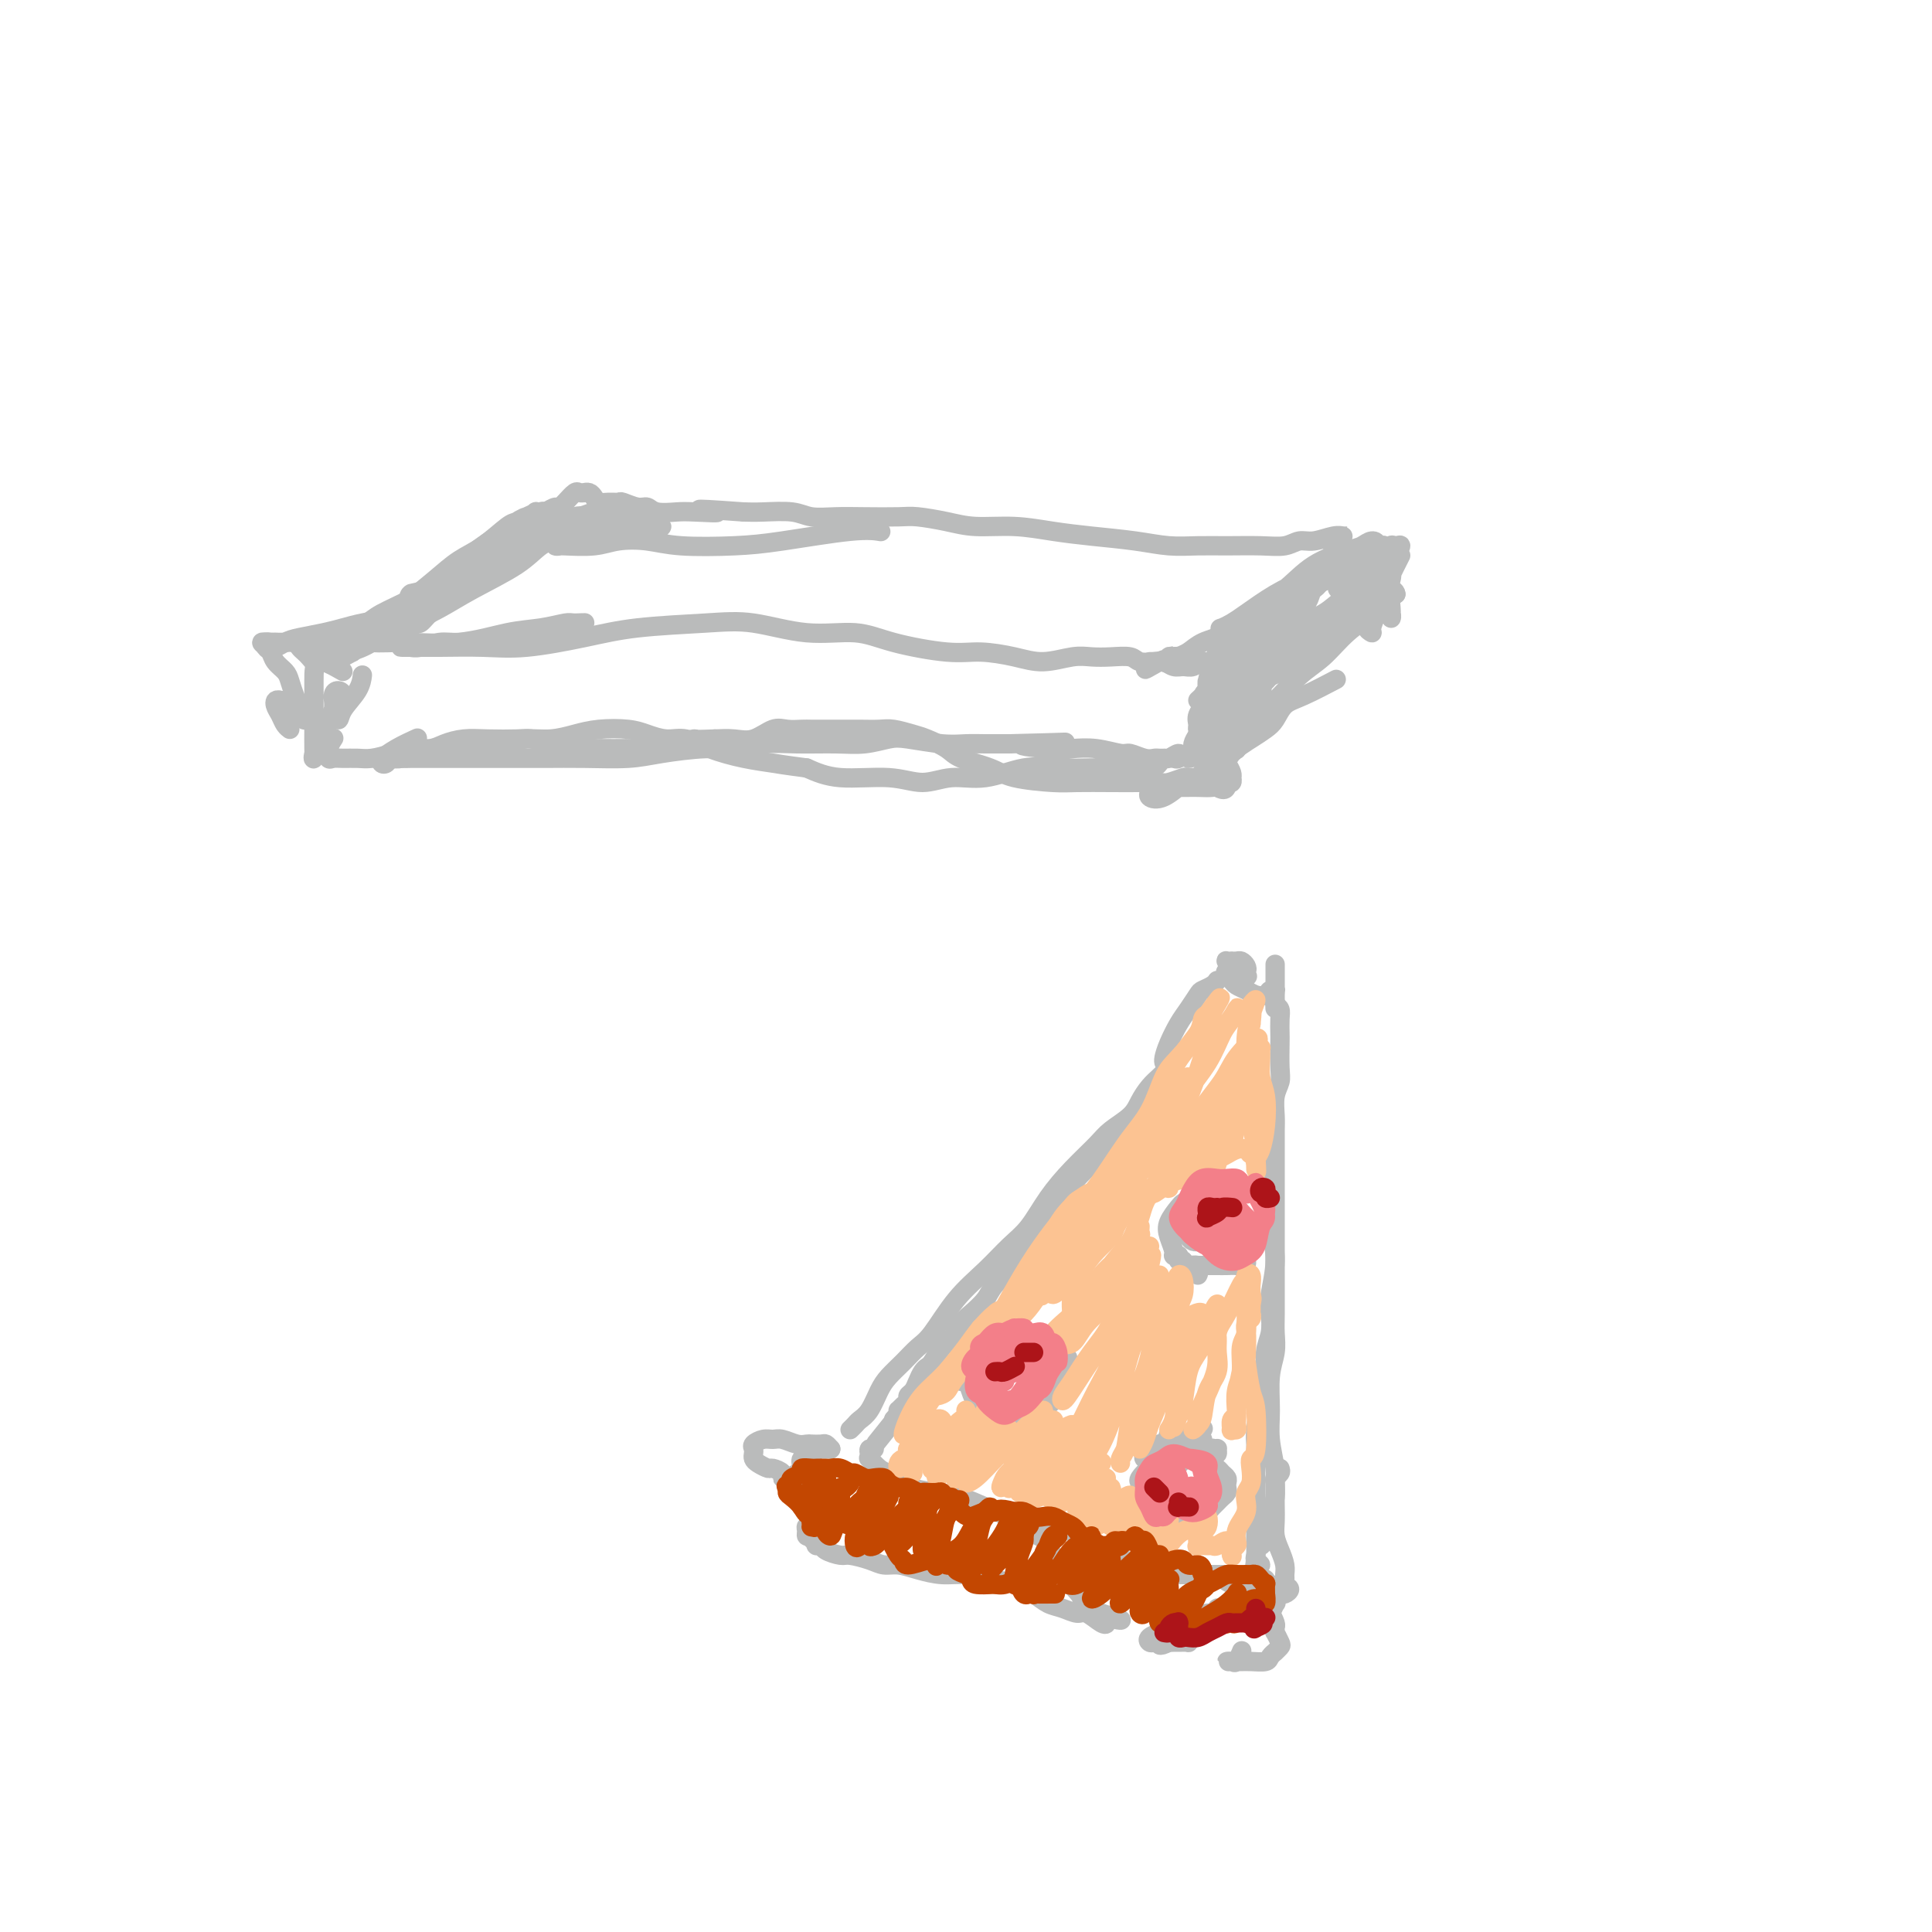 <svg viewBox='0 0 400 400' version='1.1' xmlns='http://www.w3.org/2000/svg' xmlns:xlink='http://www.w3.org/1999/xlink'><g fill='none' stroke='#BABBBB' stroke-width='4' stroke-linecap='round' stroke-linejoin='round'><path d='M71,139c-2.000,-1.141 -4.000,-2.282 -5,-2c-1.000,0.282 -1.000,1.988 -1,4c-0.000,2.012 -0.002,4.329 0,6c0.002,1.671 0.006,2.695 0,4c-0.006,1.305 -0.022,2.891 0,4c0.022,1.109 0.082,1.741 0,2c-0.082,0.259 -0.307,0.146 0,-1c0.307,-1.146 1.144,-3.324 2,-5c0.856,-1.676 1.729,-2.848 2,-4c0.271,-1.152 -0.062,-2.283 0,-3c0.062,-0.717 0.517,-1.021 1,-1c0.483,0.021 0.992,0.365 1,1c0.008,0.635 -0.485,1.559 -1,2c-0.515,0.441 -1.052,0.398 -1,1c0.052,0.602 0.694,1.849 1,2c0.306,0.151 0.278,-0.795 1,-2c0.722,-1.205 2.194,-2.671 3,-4c0.806,-1.329 0.944,-2.523 1,-3c0.056,-0.477 0.028,-0.239 0,0'/><path d='M76,132c-1.485,-0.382 -2.971,-0.764 -4,-1c-1.029,-0.236 -1.603,-0.327 -2,0c-0.397,0.327 -0.618,1.072 -1,1c-0.382,-0.072 -0.926,-0.962 -1,-1c-0.074,-0.038 0.321,0.776 1,1c0.679,0.224 1.642,-0.143 3,0c1.358,0.143 3.110,0.796 5,1c1.890,0.204 3.918,-0.040 7,0c3.082,0.040 7.219,0.365 11,0c3.781,-0.365 7.207,-1.419 10,-2c2.793,-0.581 4.952,-0.689 7,-1c2.048,-0.311 3.986,-0.826 5,-1c1.014,-0.174 1.105,-0.009 2,0c0.895,0.009 2.594,-0.138 2,0c-0.594,0.138 -3.481,0.563 -5,1c-1.519,0.437 -1.669,0.887 -3,1c-1.331,0.113 -3.844,-0.109 -6,0c-2.156,0.109 -3.954,0.551 -6,1c-2.046,0.449 -4.341,0.905 -6,1c-1.659,0.095 -2.684,-0.171 -4,0c-1.316,0.171 -2.924,0.778 -4,1c-1.076,0.222 -1.619,0.060 -2,0c-0.381,-0.060 -0.599,-0.016 -1,0c-0.401,0.016 -0.984,0.004 -1,0c-0.016,-0.004 0.534,-0.001 1,0c0.466,0.001 0.847,0.000 2,0c1.153,-0.000 3.076,-0.000 5,0'/><path d='M91,134c2.736,-0.025 6.077,-0.087 9,0c2.923,0.087 5.428,0.322 9,0c3.572,-0.322 8.212,-1.203 12,-2c3.788,-0.797 6.724,-1.511 11,-2c4.276,-0.489 9.891,-0.752 14,-1c4.109,-0.248 6.713,-0.479 10,0c3.287,0.479 7.258,1.669 11,2c3.742,0.331 7.255,-0.196 10,0c2.745,0.196 4.721,1.115 8,2c3.279,0.885 7.861,1.736 11,2c3.139,0.264 4.835,-0.059 7,0c2.165,0.059 4.798,0.499 7,1c2.202,0.501 3.973,1.061 6,1c2.027,-0.061 4.310,-0.745 6,-1c1.690,-0.255 2.788,-0.082 4,0c1.212,0.082 2.537,0.074 4,0c1.463,-0.074 3.063,-0.212 4,0c0.937,0.212 1.210,0.774 2,1c0.790,0.226 2.099,0.114 3,0c0.901,-0.114 1.396,-0.231 2,0c0.604,0.231 1.317,0.810 2,1c0.683,0.190 1.335,-0.010 2,0c0.665,0.010 1.344,0.228 2,0c0.656,-0.228 1.291,-0.904 2,-1c0.709,-0.096 1.494,0.386 2,0c0.506,-0.386 0.735,-1.642 1,-2c0.265,-0.358 0.566,0.182 1,0c0.434,-0.182 1.002,-1.088 1,-1c-0.002,0.088 -0.572,1.168 -1,2c-0.428,0.832 -0.714,1.416 -1,2'/><path d='M252,138c-0.158,0.812 -0.053,1.344 0,2c0.053,0.656 0.056,1.438 0,2c-0.056,0.562 -0.169,0.904 0,1c0.169,0.096 0.620,-0.054 1,0c0.380,0.054 0.691,0.311 1,0c0.309,-0.311 0.618,-1.190 1,-2c0.382,-0.810 0.838,-1.550 1,-2c0.162,-0.450 0.030,-0.611 0,-1c-0.030,-0.389 0.041,-1.005 0,-1c-0.041,0.005 -0.193,0.631 0,1c0.193,0.369 0.732,0.480 1,1c0.268,0.520 0.265,1.449 0,2c-0.265,0.551 -0.793,0.725 -1,1c-0.207,0.275 -0.093,0.652 0,1c0.093,0.348 0.164,0.666 0,1c-0.164,0.334 -0.562,0.685 -1,1c-0.438,0.315 -0.916,0.594 -1,1c-0.084,0.406 0.226,0.939 0,1c-0.226,0.061 -0.989,-0.348 -1,0c-0.011,0.348 0.729,1.455 1,2c0.271,0.545 0.072,0.528 0,1c-0.072,0.472 -0.016,1.432 0,2c0.016,0.568 -0.006,0.744 0,1c0.006,0.256 0.040,0.590 0,1c-0.040,0.410 -0.154,0.894 0,1c0.154,0.106 0.577,-0.168 0,-1c-0.577,-0.832 -2.155,-2.224 -3,-3c-0.845,-0.776 -0.956,-0.936 -1,-1c-0.044,-0.064 -0.022,-0.032 0,0'/><path d='M82,157c-0.338,-0.008 -0.676,-0.015 -1,0c-0.324,0.015 -0.635,0.053 -1,0c-0.365,-0.053 -0.786,-0.196 -1,0c-0.214,0.196 -0.223,0.732 0,1c0.223,0.268 0.677,0.268 1,0c0.323,-0.268 0.514,-0.804 1,-1c0.486,-0.196 1.266,-0.053 2,0c0.734,0.053 1.422,0.014 2,0c0.578,-0.014 1.045,-0.004 2,0c0.955,0.004 2.398,0.001 4,0c1.602,-0.001 3.362,-0.000 5,0c1.638,0.000 3.154,0.001 5,0c1.846,-0.001 4.022,-0.003 6,0c1.978,0.003 3.757,0.011 6,0c2.243,-0.011 4.951,-0.040 8,0c3.049,0.040 6.438,0.151 9,0c2.562,-0.151 4.296,-0.562 7,-1c2.704,-0.438 6.378,-0.902 9,-1c2.622,-0.098 4.191,0.171 6,0c1.809,-0.171 3.856,-0.781 6,-1c2.144,-0.219 4.384,-0.046 7,0c2.616,0.046 5.609,-0.037 8,0c2.391,0.037 4.180,0.192 6,0c1.820,-0.192 3.672,-0.731 5,-1c1.328,-0.269 2.132,-0.268 4,0c1.868,0.268 4.800,0.804 7,1c2.200,0.196 3.669,0.053 5,0c1.331,-0.053 2.523,-0.015 4,0c1.477,0.015 3.238,0.008 5,0'/><path d='M209,154c20.839,-0.524 7.937,-0.332 4,0c-3.937,0.332 1.090,0.806 4,1c2.910,0.194 3.703,0.108 5,0c1.297,-0.108 3.097,-0.239 5,0c1.903,0.239 3.909,0.849 5,1c1.091,0.151 1.266,-0.156 2,0c0.734,0.156 2.028,0.773 3,1c0.972,0.227 1.623,0.062 2,0c0.377,-0.062 0.481,-0.021 1,0c0.519,0.021 1.453,0.024 2,0c0.547,-0.024 0.708,-0.074 1,0c0.292,0.074 0.716,0.271 1,0c0.284,-0.271 0.427,-1.011 0,-1c-0.427,0.011 -1.425,0.774 -2,1c-0.575,0.226 -0.728,-0.083 -1,0c-0.272,0.083 -0.665,0.559 -1,1c-0.335,0.441 -0.614,0.848 -2,1c-1.386,0.152 -3.881,0.049 -6,0c-2.119,-0.049 -3.864,-0.042 -6,0c-2.136,0.042 -4.663,0.121 -7,0c-2.337,-0.121 -4.483,-0.443 -7,0c-2.517,0.443 -5.407,1.651 -8,2c-2.593,0.349 -4.891,-0.161 -7,0c-2.109,0.161 -4.029,0.992 -6,1c-1.971,0.008 -3.992,-0.805 -7,-1c-3.008,-0.195 -7.002,0.230 -10,0c-2.998,-0.230 -4.999,-1.115 -7,-2'/><path d='M167,159c-5.030,-0.653 -5.604,-0.787 -7,-1c-1.396,-0.213 -3.612,-0.505 -6,-1c-2.388,-0.495 -4.947,-1.194 -7,-2c-2.053,-0.806 -3.598,-1.719 -5,-2c-1.402,-0.281 -2.660,0.071 -4,0c-1.340,-0.071 -2.762,-0.565 -4,-1c-1.238,-0.435 -2.291,-0.811 -4,-1c-1.709,-0.189 -4.074,-0.191 -6,0c-1.926,0.191 -3.413,0.577 -5,1c-1.587,0.423 -3.275,0.884 -5,1c-1.725,0.116 -3.486,-0.114 -5,0c-1.514,0.114 -2.781,0.570 -4,1c-1.219,0.430 -2.389,0.832 -4,1c-1.611,0.168 -3.663,0.101 -5,0c-1.337,-0.101 -1.959,-0.237 -3,0c-1.041,0.237 -2.502,0.848 -4,1c-1.498,0.152 -3.031,-0.156 -4,0c-0.969,0.156 -1.372,0.775 -2,1c-0.628,0.225 -1.482,0.055 -2,0c-0.518,-0.055 -0.702,0.006 -1,0c-0.298,-0.006 -0.710,-0.079 -1,0c-0.290,0.079 -0.459,0.310 0,0c0.459,-0.310 1.547,-1.160 3,-2c1.453,-0.840 3.272,-1.668 4,-2c0.728,-0.332 0.364,-0.166 0,0'/><path d='M258,133c0.563,-0.523 1.126,-1.046 2,-2c0.874,-0.954 2.059,-2.339 4,-4c1.941,-1.661 4.639,-3.596 7,-5c2.361,-1.404 4.387,-2.275 6,-3c1.613,-0.725 2.813,-1.305 4,-2c1.187,-0.695 2.360,-1.505 3,-2c0.640,-0.495 0.746,-0.674 1,-1c0.254,-0.326 0.656,-0.800 1,-1c0.344,-0.200 0.629,-0.127 0,0c-0.629,0.127 -2.171,0.306 -4,1c-1.829,0.694 -3.946,1.901 -6,3c-2.054,1.099 -4.046,2.088 -6,3c-1.954,0.912 -3.871,1.747 -6,3c-2.129,1.253 -4.471,2.923 -6,4c-1.529,1.077 -2.246,1.562 -3,2c-0.754,0.438 -1.547,0.828 -2,1c-0.453,0.172 -0.568,0.125 0,0c0.568,-0.125 1.818,-0.327 3,-1c1.182,-0.673 2.294,-1.815 4,-3c1.706,-1.185 4.004,-2.413 6,-4c1.996,-1.587 3.689,-3.534 6,-5c2.311,-1.466 5.239,-2.452 7,-3c1.761,-0.548 2.356,-0.658 3,-1c0.644,-0.342 1.338,-0.916 2,-1c0.662,-0.084 1.294,0.324 1,1c-0.294,0.676 -1.512,1.622 -2,2c-0.488,0.378 -0.244,0.189 0,0'/><path d='M248,152c-0.450,0.754 -0.901,1.507 -1,2c-0.099,0.493 0.153,0.725 0,1c-0.153,0.275 -0.713,0.594 -1,1c-0.287,0.406 -0.303,0.898 0,1c0.303,0.102 0.925,-0.186 2,-1c1.075,-0.814 2.602,-2.155 4,-3c1.398,-0.845 2.666,-1.194 4,-2c1.334,-0.806 2.735,-2.069 4,-3c1.265,-0.931 2.394,-1.529 3,-2c0.606,-0.471 0.689,-0.814 1,-1c0.311,-0.186 0.851,-0.215 1,0c0.149,0.215 -0.094,0.675 -1,2c-0.906,1.325 -2.475,3.516 -4,5c-1.525,1.484 -3.006,2.262 -4,3c-0.994,0.738 -1.501,1.435 -2,2c-0.499,0.565 -0.989,0.996 -1,1c-0.011,0.004 0.458,-0.421 1,-1c0.542,-0.579 1.155,-1.314 2,-2c0.845,-0.686 1.920,-1.323 3,-2c1.080,-0.677 2.164,-1.394 3,-2c0.836,-0.606 1.423,-1.102 2,-2c0.577,-0.898 1.144,-2.200 2,-3c0.856,-0.800 2.000,-1.100 4,-2c2.000,-0.900 4.857,-2.400 6,-3c1.143,-0.600 0.571,-0.300 0,0'/><path d='M290,115c-0.682,1.344 -1.365,2.689 -2,4c-0.635,1.311 -1.224,2.590 -2,4c-0.776,1.410 -1.740,2.951 -2,4c-0.260,1.049 0.182,1.607 0,2c-0.182,0.393 -0.989,0.623 -1,1c-0.011,0.377 0.775,0.901 1,1c0.225,0.099 -0.112,-0.228 0,-1c0.112,-0.772 0.674,-1.988 1,-3c0.326,-1.012 0.418,-1.820 1,-3c0.582,-1.180 1.656,-2.732 2,-4c0.344,-1.268 -0.041,-2.250 0,-3c0.041,-0.750 0.510,-1.267 1,-2c0.490,-0.733 1.003,-1.684 1,-2c-0.003,-0.316 -0.523,0.001 -1,0c-0.477,-0.001 -0.912,-0.320 -1,0c-0.088,0.320 0.172,1.279 0,2c-0.172,0.721 -0.774,1.205 -1,2c-0.226,0.795 -0.075,1.902 0,3c0.075,1.098 0.072,2.186 0,3c-0.072,0.814 -0.215,1.355 0,2c0.215,0.645 0.789,1.396 1,2c0.211,0.604 0.059,1.062 0,1c-0.059,-0.062 -0.026,-0.646 0,-1c0.026,-0.354 0.046,-0.480 0,-1c-0.046,-0.520 -0.156,-1.434 0,-2c0.156,-0.566 0.578,-0.783 1,-1'/><path d='M289,123c-0.100,-0.823 -0.851,-0.879 -1,-1c-0.149,-0.121 0.303,-0.307 0,0c-0.303,0.307 -1.360,1.108 -2,2c-0.640,0.892 -0.864,1.875 -2,3c-1.136,1.125 -3.185,2.393 -5,4c-1.815,1.607 -3.397,3.552 -5,5c-1.603,1.448 -3.228,2.400 -5,4c-1.772,1.600 -3.693,3.848 -5,5c-1.307,1.152 -2.000,1.208 -3,2c-1.000,0.792 -2.305,2.320 -3,3c-0.695,0.680 -0.778,0.512 -1,1c-0.222,0.488 -0.581,1.633 -1,2c-0.419,0.367 -0.897,-0.043 -1,0c-0.103,0.043 0.169,0.538 0,1c-0.169,0.462 -0.778,0.890 -1,1c-0.222,0.110 -0.055,-0.099 0,0c0.055,0.099 -0.000,0.506 0,1c0.000,0.494 0.056,1.074 0,1c-0.056,-0.074 -0.225,-0.803 0,-1c0.225,-0.197 0.845,0.139 1,0c0.155,-0.139 -0.154,-0.752 0,-1c0.154,-0.248 0.770,-0.130 1,0c0.230,0.130 0.074,0.273 0,0c-0.074,-0.273 -0.066,-0.963 0,-1c0.066,-0.037 0.189,0.578 0,1c-0.189,0.422 -0.690,0.649 -1,1c-0.310,0.351 -0.430,0.825 -1,1c-0.570,0.175 -1.592,0.050 -2,0c-0.408,-0.050 -0.204,-0.025 0,0'/><path d='M252,157c-5.813,5.333 -1.847,1.667 0,0c1.847,-1.667 1.574,-1.333 2,-2c0.426,-0.667 1.550,-2.333 2,-3c0.450,-0.667 0.225,-0.333 0,0'/><path d='M69,137c-1.799,-0.834 -3.598,-1.668 -4,-2c-0.402,-0.332 0.595,-0.161 2,0c1.405,0.161 3.220,0.312 5,0c1.780,-0.312 3.526,-1.087 5,-2c1.474,-0.913 2.675,-1.965 4,-3c1.325,-1.035 2.775,-2.052 4,-3c1.225,-0.948 2.226,-1.826 3,-2c0.774,-0.174 1.322,0.356 2,0c0.678,-0.356 1.487,-1.597 2,-2c0.513,-0.403 0.731,0.033 1,0c0.269,-0.033 0.590,-0.534 1,-1c0.410,-0.466 0.908,-0.895 1,-1c0.092,-0.105 -0.224,0.116 0,0c0.224,-0.116 0.988,-0.567 1,-1c0.012,-0.433 -0.728,-0.847 -1,-1c-0.272,-0.153 -0.078,-0.044 0,0c0.078,0.044 0.039,0.022 0,0'/><path d='M109,113c-0.108,-0.447 -0.215,-0.893 0,-1c0.215,-0.107 0.753,0.126 1,0c0.247,-0.126 0.205,-0.612 1,-1c0.795,-0.388 2.429,-0.678 4,-1c1.571,-0.322 3.079,-0.675 5,-1c1.921,-0.325 4.255,-0.620 6,-1c1.745,-0.380 2.903,-0.844 4,-1c1.097,-0.156 2.134,-0.003 3,0c0.866,0.003 1.561,-0.143 2,0c0.439,0.143 0.622,0.577 1,1c0.378,0.423 0.951,0.835 1,1c0.049,0.165 -0.427,0.082 -1,0c-0.573,-0.082 -1.244,-0.163 -2,0c-0.756,0.163 -1.596,0.569 -3,1c-1.404,0.431 -3.372,0.886 -5,1c-1.628,0.114 -2.917,-0.113 -4,0c-1.083,0.113 -1.960,0.567 -3,1c-1.040,0.433 -2.244,0.845 -3,1c-0.756,0.155 -1.064,0.055 -1,0c0.064,-0.055 0.500,-0.064 2,0c1.500,0.064 4.065,0.200 6,0c1.935,-0.200 3.240,-0.735 5,-1c1.760,-0.265 3.975,-0.261 6,0c2.025,0.261 3.860,0.777 7,1c3.140,0.223 7.584,0.151 11,0c3.416,-0.151 5.802,-0.381 10,-1c4.198,-0.619 10.207,-1.628 14,-2c3.793,-0.372 5.369,-0.106 6,0c0.631,0.106 0.315,0.053 0,0'/><path d='M275,112c0.722,-0.423 1.443,-0.845 2,-1c0.557,-0.155 0.949,-0.041 1,0c0.051,0.041 -0.239,0.010 0,0c0.239,-0.010 1.008,0.001 1,0c-0.008,-0.001 -0.792,-0.015 -1,0c-0.208,0.015 0.161,0.060 0,0c-0.161,-0.060 -0.851,-0.226 -2,0c-1.149,0.226 -2.756,0.845 -4,1c-1.244,0.155 -2.123,-0.155 -3,0c-0.877,0.155 -1.751,0.774 -3,1c-1.249,0.226 -2.872,0.058 -5,0c-2.128,-0.058 -4.762,-0.004 -7,0c-2.238,0.004 -4.080,-0.040 -6,0c-1.920,0.040 -3.917,0.164 -6,0c-2.083,-0.164 -4.250,-0.618 -7,-1c-2.750,-0.382 -6.081,-0.694 -9,-1c-2.919,-0.306 -5.425,-0.608 -8,-1c-2.575,-0.392 -5.217,-0.876 -8,-1c-2.783,-0.124 -5.706,0.110 -8,0c-2.294,-0.110 -3.960,-0.566 -6,-1c-2.040,-0.434 -4.454,-0.847 -6,-1c-1.546,-0.153 -2.224,-0.045 -4,0c-1.776,0.045 -4.649,0.026 -7,0c-2.351,-0.026 -4.180,-0.059 -6,0c-1.820,0.059 -3.632,0.212 -5,0c-1.368,-0.212 -2.291,-0.788 -4,-1c-1.709,-0.212 -4.202,-0.061 -6,0c-1.798,0.061 -2.899,0.030 -4,0'/><path d='M154,106c-14.779,-1.084 -7.728,-0.295 -6,0c1.728,0.295 -1.867,0.094 -4,0c-2.133,-0.094 -2.803,-0.082 -4,0c-1.197,0.082 -2.922,0.232 -4,0c-1.078,-0.232 -1.510,-0.847 -2,-1c-0.490,-0.153 -1.038,0.156 -2,0c-0.962,-0.156 -2.338,-0.777 -3,-1c-0.662,-0.223 -0.611,-0.050 -1,0c-0.389,0.050 -1.219,-0.025 -2,0c-0.781,0.025 -1.515,0.150 -2,0c-0.485,-0.150 -0.722,-0.576 -1,-1c-0.278,-0.424 -0.599,-0.847 -1,-1c-0.401,-0.153 -0.884,-0.035 -1,0c-0.116,0.035 0.134,-0.012 0,0c-0.134,0.012 -0.654,0.084 -1,0c-0.346,-0.084 -0.520,-0.323 -1,0c-0.480,0.323 -1.267,1.209 -2,2c-0.733,0.791 -1.412,1.489 -2,2c-0.588,0.511 -1.084,0.837 -2,2c-0.916,1.163 -2.251,3.165 -4,5c-1.749,1.835 -3.911,3.505 -6,5c-2.089,1.495 -4.103,2.816 -6,4c-1.897,1.184 -3.675,2.231 -5,3c-1.325,0.769 -2.198,1.259 -3,2c-0.802,0.741 -1.534,1.731 -2,2c-0.466,0.269 -0.666,-0.185 -1,0c-0.334,0.185 -0.801,1.008 -1,1c-0.199,-0.008 -0.131,-0.848 0,-1c0.131,-0.152 0.323,0.385 1,0c0.677,-0.385 1.838,-1.693 3,-3'/><path d='M89,126c1.259,-1.116 3.408,-2.407 6,-4c2.592,-1.593 5.629,-3.488 8,-5c2.371,-1.512 4.075,-2.639 6,-4c1.925,-1.361 4.069,-2.954 6,-4c1.931,-1.046 3.649,-1.545 5,-2c1.351,-0.455 2.334,-0.865 3,-1c0.666,-0.135 1.015,0.004 1,0c-0.015,-0.004 -0.392,-0.151 -1,0c-0.608,0.151 -1.445,0.601 -2,1c-0.555,0.399 -0.828,0.748 -1,1c-0.172,0.252 -0.243,0.407 -1,1c-0.757,0.593 -2.200,1.624 -3,2c-0.800,0.376 -0.958,0.098 -1,0c-0.042,-0.098 0.030,-0.015 0,0c-0.030,0.015 -0.163,-0.037 0,0c0.163,0.037 0.622,0.164 1,0c0.378,-0.164 0.676,-0.619 1,-1c0.324,-0.381 0.674,-0.690 2,-1c1.326,-0.310 3.626,-0.622 5,-1c1.374,-0.378 1.821,-0.822 2,-1c0.179,-0.178 0.089,-0.089 0,0'/><path d='M95,123c-2.331,-0.533 -4.662,-1.066 -6,-1c-1.338,0.066 -1.682,0.733 -2,1c-0.318,0.267 -0.610,0.136 -1,0c-0.390,-0.136 -0.877,-0.278 -1,0c-0.123,0.278 0.118,0.976 0,1c-0.118,0.024 -0.596,-0.627 0,-1c0.596,-0.373 2.266,-0.470 4,-1c1.734,-0.530 3.532,-1.495 6,-3c2.468,-1.505 5.607,-3.552 8,-5c2.393,-1.448 4.041,-2.297 6,-3c1.959,-0.703 4.228,-1.260 6,-2c1.772,-0.740 3.046,-1.663 4,-2c0.954,-0.337 1.588,-0.087 2,0c0.412,0.087 0.602,0.011 1,0c0.398,-0.011 1.002,0.042 1,0c-0.002,-0.042 -0.611,-0.178 -1,0c-0.389,0.178 -0.557,0.672 -1,1c-0.443,0.328 -1.163,0.492 -2,1c-0.837,0.508 -1.793,1.360 -3,2c-1.207,0.640 -2.664,1.067 -4,2c-1.336,0.933 -2.549,2.372 -5,4c-2.451,1.628 -6.140,3.445 -9,5c-2.860,1.555 -4.891,2.850 -7,4c-2.109,1.150 -4.294,2.156 -6,3c-1.706,0.844 -2.931,1.525 -4,2c-1.069,0.475 -1.980,0.743 -3,1c-1.020,0.257 -2.149,0.502 -3,1c-0.851,0.498 -1.426,1.249 -2,2'/><path d='M73,135c-7.758,4.287 -2.652,1.005 -1,0c1.652,-1.005 -0.150,0.267 -1,1c-0.850,0.733 -0.749,0.925 -1,1c-0.251,0.075 -0.856,0.031 -1,0c-0.144,-0.031 0.172,-0.049 0,0c-0.172,0.049 -0.834,0.167 -1,0c-0.166,-0.167 0.163,-0.618 0,-1c-0.163,-0.382 -0.817,-0.695 -1,-1c-0.183,-0.305 0.105,-0.603 0,-1c-0.105,-0.397 -0.601,-0.892 -1,-1c-0.399,-0.108 -0.699,0.170 -1,0c-0.301,-0.170 -0.603,-0.789 -1,-1c-0.397,-0.211 -0.888,-0.015 -1,0c-0.112,0.015 0.155,-0.151 0,0c-0.155,0.151 -0.732,0.619 -1,1c-0.268,0.381 -0.227,0.676 0,1c0.227,0.324 0.640,0.676 1,1c0.360,0.324 0.668,0.620 1,1c0.332,0.380 0.689,0.844 1,1c0.311,0.156 0.578,0.003 1,0c0.422,-0.003 1.001,0.145 1,0c-0.001,-0.145 -0.581,-0.582 -1,-1c-0.419,-0.418 -0.678,-0.816 -1,-1c-0.322,-0.184 -0.706,-0.154 -1,0c-0.294,0.154 -0.499,0.434 -1,0c-0.501,-0.434 -1.300,-1.580 -2,-2c-0.700,-0.420 -1.301,-0.112 -2,0c-0.699,0.112 -1.496,0.030 -2,0c-0.504,-0.030 -0.715,-0.009 -1,0c-0.285,0.009 -0.642,0.004 -1,0'/><path d='M55,133c-1.781,-0.344 -0.234,0.795 1,1c1.234,0.205 2.157,-0.523 3,-1c0.843,-0.477 1.608,-0.704 3,-1c1.392,-0.296 3.412,-0.660 5,-1c1.588,-0.340 2.744,-0.656 4,-1c1.256,-0.344 2.610,-0.717 4,-1c1.390,-0.283 2.814,-0.478 4,-1c1.186,-0.522 2.132,-1.373 3,-2c0.868,-0.627 1.658,-1.030 3,-2c1.342,-0.970 3.238,-2.508 5,-4c1.762,-1.492 3.392,-2.940 5,-4c1.608,-1.060 3.194,-1.733 5,-3c1.806,-1.267 3.832,-3.128 5,-4c1.168,-0.872 1.479,-0.756 2,-1c0.521,-0.244 1.252,-0.849 2,-1c0.748,-0.151 1.513,0.151 2,0c0.487,-0.151 0.697,-0.755 1,-1c0.303,-0.245 0.700,-0.132 1,0c0.300,0.132 0.503,0.284 1,0c0.497,-0.284 1.287,-1.005 1,-1c-0.287,0.005 -1.653,0.737 -2,1c-0.347,0.263 0.323,0.058 0,0c-0.323,-0.058 -1.639,0.031 -2,0c-0.361,-0.031 0.233,-0.184 0,0c-0.233,0.184 -1.294,0.703 -2,1c-0.706,0.297 -1.059,0.370 -2,1c-0.941,0.630 -2.471,1.815 -4,3'/><path d='M103,111c-3.059,1.795 -4.706,3.283 -7,5c-2.294,1.717 -5.235,3.664 -7,5c-1.765,1.336 -2.353,2.060 -4,3c-1.647,0.940 -4.352,2.097 -6,3c-1.648,0.903 -2.240,1.552 -3,2c-0.760,0.448 -1.688,0.694 -3,1c-1.312,0.306 -3.008,0.670 -4,1c-0.992,0.330 -1.279,0.624 -2,1c-0.721,0.376 -1.877,0.833 -3,1c-1.123,0.167 -2.213,0.045 -3,0c-0.787,-0.045 -1.272,-0.013 -2,0c-0.728,0.013 -1.698,0.007 -2,0c-0.302,-0.007 0.066,-0.014 0,0c-0.066,0.014 -0.566,0.048 -1,0c-0.434,-0.048 -0.803,-0.178 -1,0c-0.197,0.178 -0.222,0.666 0,1c0.222,0.334 0.689,0.516 1,1c0.311,0.484 0.464,1.270 1,2c0.536,0.730 1.454,1.403 2,2c0.546,0.597 0.721,1.116 1,2c0.279,0.884 0.663,2.131 1,3c0.337,0.869 0.627,1.358 1,2c0.373,0.642 0.829,1.437 1,2c0.171,0.563 0.057,0.895 0,1c-0.057,0.105 -0.057,-0.018 0,0c0.057,0.018 0.170,0.177 0,0c-0.170,-0.177 -0.623,-0.688 -1,-1c-0.377,-0.312 -0.678,-0.424 -1,-1c-0.322,-0.576 -0.664,-1.617 -1,-2c-0.336,-0.383 -0.668,-0.110 -1,0c-0.332,0.110 -0.666,0.055 -1,0'/><path d='M58,145c-1.049,-0.331 -1.171,0.342 -1,1c0.171,0.658 0.633,1.300 1,2c0.367,0.700 0.637,1.458 1,2c0.363,0.542 0.818,0.869 1,1c0.182,0.131 0.091,0.065 0,0'/><path d='M250,145c0.024,-0.555 0.048,-1.111 0,-2c-0.048,-0.889 -0.166,-2.112 0,-2c0.166,0.112 0.618,1.561 1,3c0.382,1.439 0.694,2.870 1,4c0.306,1.130 0.605,1.958 1,3c0.395,1.042 0.887,2.298 1,3c0.113,0.702 -0.151,0.850 0,1c0.151,0.150 0.717,0.304 1,0c0.283,-0.304 0.282,-1.064 0,-2c-0.282,-0.936 -0.846,-2.048 -1,-3c-0.154,-0.952 0.103,-1.743 0,-3c-0.103,-1.257 -0.566,-2.979 -1,-4c-0.434,-1.021 -0.838,-1.341 -1,-2c-0.162,-0.659 -0.082,-1.657 0,-2c0.082,-0.343 0.165,-0.029 0,0c-0.165,0.029 -0.577,-0.226 -1,0c-0.423,0.226 -0.857,0.932 -1,2c-0.143,1.068 0.003,2.499 0,4c-0.003,1.501 -0.156,3.073 0,4c0.156,0.927 0.620,1.207 1,2c0.380,0.793 0.676,2.097 1,3c0.324,0.903 0.675,1.404 1,2c0.325,0.596 0.624,1.288 1,2c0.376,0.712 0.829,1.445 1,2c0.171,0.555 0.060,0.933 0,1c-0.060,0.067 -0.068,-0.178 0,0c0.068,0.178 0.210,0.779 0,1c-0.210,0.221 -0.774,0.063 -1,0c-0.226,-0.063 -0.113,-0.032 0,0'/><path d='M254,162c0.185,2.238 -1.354,1.332 -2,1c-0.646,-0.332 -0.400,-0.089 -1,0c-0.600,0.089 -2.047,0.023 -3,0c-0.953,-0.023 -1.412,-0.002 -2,0c-0.588,0.002 -1.306,-0.014 -2,0c-0.694,0.014 -1.365,0.059 -2,0c-0.635,-0.059 -1.235,-0.223 -2,0c-0.765,0.223 -1.697,0.833 -2,1c-0.303,0.167 0.021,-0.110 0,0c-0.021,0.110 -0.387,0.607 0,1c0.387,0.393 1.527,0.683 3,0c1.473,-0.683 3.278,-2.338 4,-3c0.722,-0.662 0.361,-0.331 0,0'/><path d='M252,159c-0.747,0.309 -1.494,0.618 -2,1c-0.506,0.382 -0.773,0.838 -1,1c-0.227,0.162 -0.416,0.029 -1,0c-0.584,-0.029 -1.565,0.045 -2,0c-0.435,-0.045 -0.325,-0.208 -1,0c-0.675,0.208 -2.134,0.788 -3,1c-0.866,0.212 -1.140,0.057 -2,0c-0.860,-0.057 -2.306,-0.018 -4,0c-1.694,0.018 -3.637,0.013 -6,0c-2.363,-0.013 -5.147,-0.034 -7,0c-1.853,0.034 -2.774,0.123 -5,0c-2.226,-0.123 -5.758,-0.456 -8,-1c-2.242,-0.544 -3.193,-1.297 -5,-2c-1.807,-0.703 -4.469,-1.355 -6,-2c-1.531,-0.645 -1.931,-1.283 -3,-2c-1.069,-0.717 -2.806,-1.513 -4,-2c-1.194,-0.487 -1.846,-0.666 -3,-1c-1.154,-0.334 -2.812,-0.821 -4,-1c-1.188,-0.179 -1.908,-0.048 -3,0c-1.092,0.048 -2.557,0.013 -4,0c-1.443,-0.013 -2.865,-0.003 -4,0c-1.135,0.003 -1.983,-0.001 -3,0c-1.017,0.001 -2.204,0.008 -3,0c-0.796,-0.008 -1.202,-0.030 -2,0c-0.798,0.030 -1.987,0.113 -3,0c-1.013,-0.113 -1.849,-0.422 -3,0c-1.151,0.422 -2.618,1.575 -4,2c-1.382,0.425 -2.681,0.121 -4,0c-1.319,-0.121 -2.660,-0.061 -4,0'/><path d='M148,153c-6.516,0.265 -4.307,-0.073 -4,0c0.307,0.073 -1.289,0.555 -3,1c-1.711,0.445 -3.539,0.852 -5,1c-1.461,0.148 -2.557,0.037 -4,0c-1.443,-0.037 -3.233,0.000 -5,0c-1.767,-0.000 -3.509,-0.039 -5,0c-1.491,0.039 -2.730,0.154 -4,0c-1.270,-0.154 -2.573,-0.578 -4,-1c-1.427,-0.422 -2.980,-0.842 -4,-1c-1.020,-0.158 -1.507,-0.052 -3,0c-1.493,0.052 -3.992,0.052 -6,0c-2.008,-0.052 -3.527,-0.155 -5,0c-1.473,0.155 -2.901,0.567 -4,1c-1.099,0.433 -1.869,0.887 -3,1c-1.131,0.113 -2.624,-0.113 -4,0c-1.376,0.113 -2.634,0.566 -4,1c-1.366,0.434 -2.839,0.850 -4,1c-1.161,0.150 -2.011,0.035 -3,0c-0.989,-0.035 -2.118,0.011 -3,0c-0.882,-0.011 -1.518,-0.080 -2,0c-0.482,0.080 -0.810,0.310 -1,0c-0.190,-0.310 -0.244,-1.160 0,-2c0.244,-0.840 0.784,-1.668 1,-2c0.216,-0.332 0.108,-0.166 0,0'/><path d='M258,131c-0.328,0.390 -0.655,0.780 -1,1c-0.345,0.220 -0.707,0.271 -1,1c-0.293,0.729 -0.518,2.137 -1,3c-0.482,0.863 -1.222,1.181 -2,2c-0.778,0.819 -1.596,2.140 -2,3c-0.404,0.860 -0.396,1.258 -1,2c-0.604,0.742 -1.820,1.829 -2,2c-0.180,0.171 0.676,-0.575 1,-1c0.324,-0.425 0.118,-0.531 1,-1c0.882,-0.469 2.854,-1.303 4,-2c1.146,-0.697 1.467,-1.258 2,-2c0.533,-0.742 1.279,-1.664 2,-3c0.721,-1.336 1.418,-3.086 2,-4c0.582,-0.914 1.050,-0.993 1,-1c-0.050,-0.007 -0.618,0.059 -1,0c-0.382,-0.059 -0.577,-0.242 -1,0c-0.423,0.242 -1.074,0.908 -2,2c-0.926,1.092 -2.129,2.611 -3,4c-0.871,1.389 -1.411,2.649 -2,4c-0.589,1.351 -1.226,2.794 -2,4c-0.774,1.206 -1.684,2.174 -2,3c-0.316,0.826 -0.038,1.508 0,2c0.038,0.492 -0.165,0.794 0,1c0.165,0.206 0.696,0.318 1,0c0.304,-0.318 0.380,-1.065 1,-2c0.620,-0.935 1.782,-2.060 3,-3c1.218,-0.940 2.491,-1.697 3,-2c0.509,-0.303 0.255,-0.151 0,0'/><path d='M266,129c-0.359,0.239 -0.719,0.478 -1,1c-0.281,0.522 -0.484,1.327 -1,2c-0.516,0.673 -1.346,1.215 -2,2c-0.654,0.785 -1.133,1.812 -2,3c-0.867,1.188 -2.121,2.536 -3,4c-0.879,1.464 -1.382,3.045 -2,4c-0.618,0.955 -1.350,1.283 -2,2c-0.650,0.717 -1.216,1.823 -1,2c0.216,0.177 1.215,-0.573 2,-1c0.785,-0.427 1.355,-0.530 2,-1c0.645,-0.470 1.366,-1.308 2,-2c0.634,-0.692 1.181,-1.239 2,-2c0.819,-0.761 1.911,-1.738 3,-3c1.089,-1.262 2.176,-2.810 3,-5c0.824,-2.190 1.384,-5.022 2,-7c0.616,-1.978 1.286,-3.103 2,-4c0.714,-0.897 1.471,-1.566 2,-2c0.529,-0.434 0.830,-0.634 1,-1c0.170,-0.366 0.207,-0.899 0,-1c-0.207,-0.101 -0.660,0.230 -1,1c-0.340,0.770 -0.566,1.979 -1,3c-0.434,1.021 -1.074,1.852 -2,3c-0.926,1.148 -2.137,2.611 -3,4c-0.863,1.389 -1.380,2.702 -2,4c-0.620,1.298 -1.345,2.579 -2,4c-0.655,1.421 -1.241,2.980 -2,4c-0.759,1.020 -1.692,1.500 -2,2c-0.308,0.500 0.010,1.021 0,1c-0.010,-0.021 -0.349,-0.582 0,-1c0.349,-0.418 1.385,-0.691 2,-1c0.615,-0.309 0.807,-0.655 1,-1'/><path d='M261,143c0.500,-0.333 0.250,-0.167 0,0'/><path d='M280,122c-1.118,0.881 -2.236,1.762 -3,3c-0.764,1.238 -1.174,2.834 -2,4c-0.826,1.166 -2.070,1.901 -3,3c-0.930,1.099 -1.548,2.562 -2,3c-0.452,0.438 -0.740,-0.149 -1,0c-0.260,0.149 -0.494,1.035 0,1c0.494,-0.035 1.715,-0.991 3,-2c1.285,-1.009 2.633,-2.071 4,-3c1.367,-0.929 2.752,-1.725 4,-3c1.248,-1.275 2.360,-3.028 3,-4c0.640,-0.972 0.809,-1.161 1,-1c0.191,0.161 0.404,0.673 0,1c-0.404,0.327 -1.425,0.468 -2,1c-0.575,0.532 -0.702,1.456 -1,2c-0.298,0.544 -0.765,0.707 -1,1c-0.235,0.293 -0.236,0.716 0,1c0.236,0.284 0.709,0.430 1,0c0.291,-0.430 0.399,-1.435 1,-2c0.601,-0.565 1.694,-0.689 2,-1c0.306,-0.311 -0.174,-0.808 0,-1c0.174,-0.192 1.004,-0.080 1,0c-0.004,0.080 -0.840,0.128 -1,0c-0.160,-0.128 0.357,-0.433 0,0c-0.357,0.433 -1.589,1.605 -2,2c-0.411,0.395 0.000,0.012 0,0c-0.000,-0.012 -0.413,0.347 0,0c0.413,-0.347 1.650,-1.401 2,-2c0.350,-0.599 -0.186,-0.743 0,-1c0.186,-0.257 1.093,-0.629 2,-1'/><path d='M286,123c2.462,-2.143 0.617,-1.501 0,-1c-0.617,0.501 -0.005,0.860 0,1c0.005,0.140 -0.598,0.060 -1,0c-0.402,-0.060 -0.603,-0.099 -1,0c-0.397,0.099 -0.991,0.334 -2,1c-1.009,0.666 -2.432,1.761 -4,3c-1.568,1.239 -3.282,2.623 -5,4c-1.718,1.377 -3.439,2.748 -5,4c-1.561,1.252 -2.962,2.386 -4,3c-1.038,0.614 -1.712,0.708 -2,1c-0.288,0.292 -0.188,0.781 0,1c0.188,0.219 0.465,0.169 1,0c0.535,-0.169 1.328,-0.456 2,-1c0.672,-0.544 1.223,-1.344 2,-2c0.777,-0.656 1.780,-1.168 3,-2c1.220,-0.832 2.656,-1.982 4,-3c1.344,-1.018 2.595,-1.903 4,-3c1.405,-1.097 2.966,-2.408 4,-3c1.034,-0.592 1.543,-0.467 2,-1c0.457,-0.533 0.863,-1.723 1,-2c0.137,-0.277 0.006,0.359 0,0c-0.006,-0.359 0.114,-1.712 0,-2c-0.114,-0.288 -0.461,0.489 -1,1c-0.539,0.511 -1.269,0.755 -2,1'/><path d='M282,123c-1.073,0.268 -2.254,0.938 -4,2c-1.746,1.062 -4.056,2.516 -6,4c-1.944,1.484 -3.522,2.996 -5,4c-1.478,1.004 -2.854,1.498 -4,2c-1.146,0.502 -2.061,1.010 -2,1c0.061,-0.010 1.097,-0.538 2,-1c0.903,-0.462 1.673,-0.858 3,-2c1.327,-1.142 3.210,-3.030 5,-4c1.790,-0.970 3.487,-1.024 5,-2c1.513,-0.976 2.840,-2.875 4,-4c1.160,-1.125 2.151,-1.475 3,-2c0.849,-0.525 1.556,-1.224 2,-2c0.444,-0.776 0.626,-1.631 1,-2c0.374,-0.369 0.941,-0.254 1,0c0.059,0.254 -0.390,0.646 -1,1c-0.610,0.354 -1.383,0.670 -2,1c-0.617,0.330 -1.080,0.675 -2,1c-0.920,0.325 -2.298,0.631 -3,1c-0.702,0.369 -0.729,0.800 -1,1c-0.271,0.200 -0.788,0.170 -1,0c-0.212,-0.170 -0.121,-0.480 0,-1c0.121,-0.520 0.271,-1.250 1,-2c0.729,-0.750 2.039,-1.520 3,-2c0.961,-0.480 1.575,-0.670 2,-1c0.425,-0.330 0.661,-0.801 1,-1c0.339,-0.199 0.782,-0.125 1,0c0.218,0.125 0.213,0.303 0,1c-0.213,0.697 -0.632,1.913 -1,3c-0.368,1.087 -0.684,2.043 -1,3'/><path d='M283,122c-0.254,1.880 -0.389,3.079 -1,4c-0.611,0.921 -1.697,1.564 -2,2c-0.303,0.436 0.175,0.664 0,1c-0.175,0.336 -1.005,0.781 -1,1c0.005,0.219 0.846,0.210 1,0c0.154,-0.210 -0.379,-0.623 0,-1c0.379,-0.377 1.671,-0.717 2,-1c0.329,-0.283 -0.304,-0.510 0,-1c0.304,-0.490 1.547,-1.242 2,-2c0.453,-0.758 0.117,-1.521 0,-2c-0.117,-0.479 -0.016,-0.673 0,-1c0.016,-0.327 -0.055,-0.786 0,-1c0.055,-0.214 0.234,-0.182 0,0c-0.234,0.182 -0.881,0.514 -2,1c-1.119,0.486 -2.710,1.127 -4,2c-1.290,0.873 -2.278,1.979 -4,3c-1.722,1.021 -4.177,1.958 -6,3c-1.823,1.042 -3.013,2.188 -4,3c-0.987,0.812 -1.770,1.290 -3,2c-1.230,0.710 -2.908,1.653 -3,2c-0.092,0.347 1.402,0.099 2,0c0.598,-0.099 0.299,-0.050 0,0'/><path d='M275,117c-0.333,0.455 -0.666,0.910 -1,1c-0.334,0.090 -0.668,-0.185 -1,0c-0.332,0.185 -0.662,0.829 -1,1c-0.338,0.171 -0.686,-0.132 -1,0c-0.314,0.132 -0.596,0.700 -1,1c-0.404,0.300 -0.930,0.331 -2,1c-1.070,0.669 -2.685,1.976 -4,3c-1.315,1.024 -2.331,1.766 -4,3c-1.669,1.234 -3.992,2.962 -6,4c-2.008,1.038 -3.701,1.388 -5,2c-1.299,0.612 -2.205,1.485 -3,2c-0.795,0.515 -1.481,0.670 -2,1c-0.519,0.330 -0.871,0.833 -1,1c-0.129,0.167 -0.033,-0.004 0,0c0.033,0.004 0.005,0.183 0,0c-0.005,-0.183 0.014,-0.729 0,-1c-0.014,-0.271 -0.059,-0.269 0,0c0.059,0.269 0.223,0.804 0,1c-0.223,0.196 -0.833,0.053 -1,0c-0.167,-0.053 0.109,-0.014 0,0c-0.109,0.014 -0.603,0.004 -1,0c-0.397,-0.004 -0.699,-0.002 -1,0'/><path d='M240,137c-5.462,3.098 -1.617,0.844 0,0c1.617,-0.844 1.005,-0.278 1,0c-0.005,0.278 0.597,0.270 1,0c0.403,-0.270 0.606,-0.801 1,-1c0.394,-0.199 0.978,-0.068 1,0c0.022,0.068 -0.519,0.071 -1,0c-0.481,-0.071 -0.902,-0.215 -1,0c-0.098,0.215 0.127,0.790 0,1c-0.127,0.210 -0.605,0.056 -1,0c-0.395,-0.056 -0.708,-0.015 -1,0c-0.292,0.015 -0.563,0.004 -1,0c-0.437,-0.004 -1.041,-0.001 -1,0c0.041,0.001 0.726,0.000 1,0c0.274,-0.000 0.137,-0.000 0,0'/><path d='M176,296c0.357,-0.343 0.714,-0.686 1,-1c0.286,-0.314 0.502,-0.601 1,-1c0.498,-0.399 1.277,-0.912 2,-2c0.723,-1.088 1.388,-2.752 2,-4c0.612,-1.248 1.169,-2.079 2,-3c0.831,-0.921 1.936,-1.932 3,-3c1.064,-1.068 2.087,-2.193 3,-3c0.913,-0.807 1.717,-1.294 3,-3c1.283,-1.706 3.045,-4.629 5,-7c1.955,-2.371 4.104,-4.191 6,-6c1.896,-1.809 3.540,-3.608 5,-5c1.460,-1.392 2.735,-2.378 4,-4c1.265,-1.622 2.520,-3.879 4,-6c1.480,-2.121 3.183,-4.104 5,-6c1.817,-1.896 3.746,-3.705 5,-5c1.254,-1.295 1.831,-2.077 3,-3c1.169,-0.923 2.929,-1.987 4,-3c1.071,-1.013 1.454,-1.974 2,-3c0.546,-1.026 1.256,-2.116 2,-3c0.744,-0.884 1.523,-1.562 2,-2c0.477,-0.438 0.651,-0.635 1,-1c0.349,-0.365 0.874,-0.898 1,-1c0.126,-0.102 -0.147,0.229 0,0c0.147,-0.229 0.715,-1.016 1,-1c0.285,0.016 0.286,0.836 0,1c-0.286,0.164 -0.861,-0.329 -1,0c-0.139,0.329 0.156,1.480 0,2c-0.156,0.520 -0.763,0.407 -1,1c-0.237,0.593 -0.102,1.890 -1,3c-0.898,1.110 -2.828,2.031 -4,3c-1.172,0.969 -1.586,1.984 -2,3'/><path d='M234,233c-1.938,2.554 -2.785,2.938 -4,4c-1.215,1.062 -2.800,2.800 -4,4c-1.200,1.200 -2.015,1.860 -3,3c-0.985,1.140 -2.138,2.758 -3,4c-0.862,1.242 -1.432,2.107 -2,3c-0.568,0.893 -1.134,1.813 -2,3c-0.866,1.187 -2.031,2.640 -3,4c-0.969,1.360 -1.740,2.628 -3,4c-1.260,1.372 -3.009,2.847 -4,4c-0.991,1.153 -1.224,1.984 -2,3c-0.776,1.016 -2.096,2.216 -3,3c-0.904,0.784 -1.394,1.152 -2,2c-0.606,0.848 -1.328,2.177 -2,3c-0.672,0.823 -1.293,1.140 -2,2c-0.707,0.860 -1.498,2.261 -2,3c-0.502,0.739 -0.713,0.814 -1,1c-0.287,0.186 -0.651,0.484 -1,1c-0.349,0.516 -0.685,1.251 -1,2c-0.315,0.749 -0.610,1.511 -1,2c-0.390,0.489 -0.875,0.705 -1,1c-0.125,0.295 0.110,0.670 0,1c-0.110,0.330 -0.564,0.614 -1,1c-0.436,0.386 -0.853,0.875 -1,1c-0.147,0.125 -0.023,-0.113 0,0c0.023,0.113 -0.056,0.577 0,1c0.056,0.423 0.246,0.806 0,1c-0.246,0.194 -0.927,0.198 -1,0c-0.073,-0.198 0.464,-0.599 1,-1'/><path d='M186,293c-8.000,10.000 -4.000,5.000 0,0'/><path d='M172,300c-0.365,-0.422 -0.730,-0.844 -1,-1c-0.270,-0.156 -0.446,-0.046 -1,0c-0.554,0.046 -1.485,0.027 -2,0c-0.515,-0.027 -0.613,-0.060 -1,0c-0.387,0.060 -1.064,0.215 -2,0c-0.936,-0.215 -2.132,-0.801 -3,-1c-0.868,-0.199 -1.409,-0.012 -2,0c-0.591,0.012 -1.231,-0.151 -2,0c-0.769,0.151 -1.668,0.618 -2,1c-0.332,0.382 -0.096,0.681 0,1c0.096,0.319 0.052,0.659 0,1c-0.052,0.341 -0.111,0.682 0,1c0.111,0.318 0.393,0.611 1,1c0.607,0.389 1.538,0.874 2,1c0.462,0.126 0.454,-0.106 1,0c0.546,0.106 1.645,0.549 2,1c0.355,0.451 -0.035,0.909 0,1c0.035,0.091 0.497,-0.186 1,0c0.503,0.186 1.049,0.834 1,1c-0.049,0.166 -0.694,-0.151 -1,0c-0.306,0.151 -0.275,0.772 0,1c0.275,0.228 0.793,0.065 1,0c0.207,-0.065 0.104,-0.033 0,0'/><path d='M172,300c-0.304,0.002 -0.608,0.003 -1,0c-0.392,-0.003 -0.874,-0.011 -1,0c-0.126,0.011 0.102,0.040 0,0c-0.102,-0.040 -0.534,-0.147 -1,0c-0.466,0.147 -0.965,0.550 -1,1c-0.035,0.450 0.393,0.947 0,1c-0.393,0.053 -1.608,-0.337 -2,0c-0.392,0.337 0.038,1.400 0,2c-0.038,0.600 -0.543,0.735 -1,1c-0.457,0.265 -0.865,0.659 -1,1c-0.135,0.341 0.001,0.630 0,1c-0.001,0.370 -0.141,0.821 0,1c0.141,0.179 0.563,0.084 1,0c0.437,-0.084 0.888,-0.158 1,0c0.112,0.158 -0.113,0.548 0,1c0.113,0.452 0.566,0.966 1,1c0.434,0.034 0.848,-0.412 1,0c0.152,0.412 0.040,1.682 0,2c-0.040,0.318 -0.010,-0.317 0,0c0.010,0.317 -0.001,1.587 0,2c0.001,0.413 0.015,-0.030 0,0c-0.015,0.030 -0.057,0.534 0,1c0.057,0.466 0.214,0.896 0,1c-0.214,0.104 -0.800,-0.116 -1,0c-0.200,0.116 -0.015,0.570 0,1c0.015,0.430 -0.138,0.837 0,1c0.138,0.163 0.569,0.081 1,0'/><path d='M168,318c0.558,1.544 -0.048,0.404 0,0c0.048,-0.404 0.748,-0.070 1,0c0.252,0.070 0.054,-0.122 0,0c-0.054,0.122 0.034,0.558 0,1c-0.034,0.442 -0.191,0.888 0,1c0.191,0.112 0.729,-0.111 1,0c0.271,0.111 0.274,0.555 1,1c0.726,0.445 2.175,0.889 3,1c0.825,0.111 1.027,-0.111 2,0c0.973,0.111 2.717,0.556 4,1c1.283,0.444 2.105,0.889 3,1c0.895,0.111 1.863,-0.111 3,0c1.137,0.111 2.442,0.554 4,1c1.558,0.446 3.369,0.896 5,1c1.631,0.104 3.083,-0.137 5,0c1.917,0.137 4.298,0.652 6,1c1.702,0.348 2.725,0.528 4,1c1.275,0.472 2.802,1.235 4,2c1.198,0.765 2.068,1.533 3,2c0.932,0.467 1.925,0.634 3,1c1.075,0.366 2.232,0.932 3,1c0.768,0.068 1.148,-0.363 2,0c0.852,0.363 2.177,1.520 3,2c0.823,0.480 1.145,0.283 1,0c-0.145,-0.283 -0.756,-0.652 -1,-1c-0.244,-0.348 -0.122,-0.674 0,-1'/><path d='M228,334c8.896,2.600 1.136,1.099 -2,0c-3.136,-1.099 -1.650,-1.797 -2,-3c-0.350,-1.203 -2.537,-2.910 -4,-5c-1.463,-2.090 -2.202,-4.563 -3,-6c-0.798,-1.437 -1.657,-1.839 -2,-2c-0.343,-0.161 -0.172,-0.080 0,0'/><path d='M181,300c-0.419,-0.079 -0.838,-0.158 -1,0c-0.162,0.158 -0.065,0.553 0,1c0.065,0.447 0.100,0.945 0,1c-0.100,0.055 -0.335,-0.332 0,0c0.335,0.332 1.239,1.385 2,2c0.761,0.615 1.378,0.794 2,1c0.622,0.206 1.249,0.439 2,1c0.751,0.561 1.625,1.449 3,2c1.375,0.551 3.252,0.764 5,1c1.748,0.236 3.368,0.496 5,1c1.632,0.504 3.277,1.251 5,2c1.723,0.749 3.523,1.499 5,2c1.477,0.501 2.630,0.754 4,1c1.370,0.246 2.958,0.485 5,1c2.042,0.515 4.539,1.305 6,2c1.461,0.695 1.886,1.296 3,2c1.114,0.704 2.917,1.512 4,2c1.083,0.488 1.445,0.656 2,1c0.555,0.344 1.304,0.863 2,1c0.696,0.137 1.340,-0.107 2,0c0.660,0.107 1.335,0.565 2,1c0.665,0.435 1.319,0.849 2,1c0.681,0.151 1.391,0.041 2,0c0.609,-0.041 1.119,-0.011 2,0c0.881,0.011 2.134,0.003 3,0c0.866,-0.003 1.346,-0.001 2,0c0.654,0.001 1.484,0.000 2,0c0.516,-0.000 0.719,-0.000 1,0c0.281,0.000 0.641,0.000 1,0'/><path d='M254,326c2.895,0.488 0.633,0.708 0,1c-0.633,0.292 0.364,0.655 1,1c0.636,0.345 0.913,0.671 1,1c0.087,0.329 -0.014,0.663 0,1c0.014,0.337 0.145,0.679 0,1c-0.145,0.321 -0.565,0.621 -1,1c-0.435,0.379 -0.885,0.838 -1,1c-0.115,0.162 0.106,0.029 0,0c-0.106,-0.029 -0.539,0.048 -1,0c-0.461,-0.048 -0.948,-0.219 -1,0c-0.052,0.219 0.332,0.828 0,1c-0.332,0.172 -1.381,-0.094 -2,0c-0.619,0.094 -0.806,0.547 -1,1c-0.194,0.453 -0.393,0.905 -1,1c-0.607,0.095 -1.623,-0.167 -2,0c-0.377,0.167 -0.115,0.762 0,1c0.115,0.238 0.085,0.119 0,0c-0.085,-0.119 -0.223,-0.238 0,0c0.223,0.238 0.808,0.834 1,1c0.192,0.166 -0.008,-0.099 0,0c0.008,0.099 0.223,0.562 0,1c-0.223,0.438 -0.886,0.849 -1,1c-0.114,0.151 0.320,0.040 0,0c-0.320,-0.040 -1.394,-0.011 -2,0c-0.606,0.011 -0.745,0.003 -1,0c-0.255,-0.003 -0.628,-0.002 -1,0'/><path d='M242,340c-2.417,1.241 -1.961,0.343 -2,0c-0.039,-0.343 -0.574,-0.131 -1,0c-0.426,0.131 -0.743,0.179 -1,0c-0.257,-0.179 -0.454,-0.587 0,-1c0.454,-0.413 1.558,-0.832 2,-1c0.442,-0.168 0.221,-0.084 0,0'/><path d='M257,219c0.341,0.629 0.683,1.258 1,2c0.317,0.742 0.610,1.595 1,3c0.390,1.405 0.878,3.360 1,5c0.122,1.640 -0.120,2.964 0,5c0.120,2.036 0.603,4.786 1,7c0.397,2.214 0.709,3.894 1,6c0.291,2.106 0.562,4.639 1,7c0.438,2.361 1.041,4.549 1,7c-0.041,2.451 -0.728,5.166 -1,7c-0.272,1.834 -0.128,2.788 0,4c0.128,1.212 0.241,2.681 0,4c-0.241,1.319 -0.835,2.489 -1,4c-0.165,1.511 0.099,3.365 0,5c-0.099,1.635 -0.563,3.051 -1,5c-0.437,1.949 -0.849,4.431 -1,6c-0.151,1.569 -0.040,2.224 0,3c0.040,0.776 0.011,1.674 0,3c-0.011,1.326 -0.003,3.082 0,4c0.003,0.918 0.001,0.998 0,2c-0.001,1.002 0.000,2.927 0,4c-0.000,1.073 -0.001,1.296 0,2c0.001,0.704 0.005,1.891 0,3c-0.005,1.109 -0.019,2.139 0,3c0.019,0.861 0.071,1.551 0,2c-0.071,0.449 -0.267,0.656 0,1c0.267,0.344 0.995,0.823 1,1c0.005,0.177 -0.713,0.050 -1,0c-0.287,-0.050 -0.144,-0.025 0,0'/><path d='M260,324c-0.662,9.388 -0.318,1.358 0,-2c0.318,-3.358 0.611,-2.043 1,-2c0.389,0.043 0.874,-1.185 1,-2c0.126,-0.815 -0.109,-1.216 0,-2c0.109,-0.784 0.561,-1.951 1,-3c0.439,-1.049 0.864,-1.979 1,-3c0.136,-1.021 -0.017,-2.135 0,-3c0.017,-0.865 0.205,-1.483 0,-3c-0.205,-1.517 -0.801,-3.932 -1,-6c-0.199,-2.068 -0.001,-3.790 0,-6c0.001,-2.210 -0.196,-4.908 0,-7c0.196,-2.092 0.785,-3.578 1,-5c0.215,-1.422 0.058,-2.781 0,-4c-0.058,-1.219 -0.015,-2.300 0,-4c0.015,-1.700 0.004,-4.019 0,-6c-0.004,-1.981 -0.001,-3.623 0,-5c0.001,-1.377 0.000,-2.490 0,-4c-0.000,-1.510 -0.000,-3.419 0,-5c0.000,-1.581 0.000,-2.834 0,-4c-0.000,-1.166 -0.001,-2.244 0,-4c0.001,-1.756 0.004,-4.189 0,-6c-0.004,-1.811 -0.015,-3.000 0,-4c0.015,-1.000 0.057,-1.813 0,-3c-0.057,-1.187 -0.211,-2.750 0,-4c0.211,-1.250 0.788,-2.187 1,-3c0.212,-0.813 0.057,-1.503 0,-3c-0.057,-1.497 -0.018,-3.802 0,-5c0.018,-1.198 0.015,-1.290 0,-2c-0.015,-0.710 -0.043,-2.037 0,-3c0.043,-0.963 0.155,-1.561 0,-2c-0.155,-0.439 -0.578,-0.720 -1,-1'/><path d='M264,208c0.004,-15.960 0.013,-4.861 0,-1c-0.013,3.861 -0.048,0.485 0,-1c0.048,-1.485 0.179,-1.081 0,-1c-0.179,0.081 -0.668,-0.163 -1,0c-0.332,0.163 -0.509,0.734 -1,1c-0.491,0.266 -1.298,0.226 -2,0c-0.702,-0.226 -1.300,-0.639 -2,-1c-0.700,-0.361 -1.501,-0.671 -2,-1c-0.499,-0.329 -0.695,-0.677 -1,-1c-0.305,-0.323 -0.719,-0.622 -1,-1c-0.281,-0.378 -0.428,-0.836 0,-1c0.428,-0.164 1.432,-0.034 2,0c0.568,0.034 0.699,-0.029 1,0c0.301,0.029 0.770,0.152 1,0c0.230,-0.152 0.220,-0.577 0,-1c-0.220,-0.423 -0.651,-0.845 -1,-1c-0.349,-0.155 -0.616,-0.042 -1,0c-0.384,0.042 -0.885,0.014 -1,0c-0.115,-0.014 0.156,-0.014 0,0c-0.156,0.014 -0.737,0.041 -1,0c-0.263,-0.041 -0.207,-0.151 0,0c0.207,0.151 0.564,0.563 1,1c0.436,0.437 0.952,0.901 1,1c0.048,0.099 -0.372,-0.166 0,0c0.372,0.166 1.535,0.762 2,1c0.465,0.238 0.233,0.119 0,0'/><path d='M265,304c0.113,0.329 0.226,0.657 0,1c-0.226,0.343 -0.793,0.700 -1,1c-0.207,0.300 -0.056,0.545 0,1c0.056,0.455 0.018,1.122 0,2c-0.018,0.878 -0.015,1.968 0,3c0.015,1.032 0.042,2.006 0,3c-0.042,0.994 -0.155,2.006 0,3c0.155,0.994 0.576,1.968 1,3c0.424,1.032 0.850,2.122 1,3c0.150,0.878 0.023,1.546 0,2c-0.023,0.454 0.058,0.696 0,1c-0.058,0.304 -0.253,0.671 0,1c0.253,0.329 0.955,0.621 1,1c0.045,0.379 -0.566,0.844 -1,1c-0.434,0.156 -0.689,0.004 -1,0c-0.311,-0.004 -0.677,0.139 -1,0c-0.323,-0.139 -0.605,-0.560 -1,-1c-0.395,-0.440 -0.905,-0.899 -1,-1c-0.095,-0.101 0.226,0.154 0,0c-0.226,-0.154 -0.999,-0.718 -1,-1c-0.001,-0.282 0.770,-0.282 1,0c0.230,0.282 -0.082,0.845 0,1c0.082,0.155 0.558,-0.099 1,0c0.442,0.099 0.850,0.552 1,1c0.150,0.448 0.040,0.890 0,1c-0.040,0.110 -0.012,-0.111 0,0c0.012,0.111 0.006,0.556 0,1'/><path d='M264,331c0.449,0.880 0.072,1.080 0,1c-0.072,-0.080 0.163,-0.439 0,0c-0.163,0.439 -0.723,1.677 -1,2c-0.277,0.323 -0.271,-0.269 0,0c0.271,0.269 0.808,1.399 1,2c0.192,0.601 0.038,0.671 0,1c-0.038,0.329 0.038,0.915 0,1c-0.038,0.085 -0.191,-0.332 0,0c0.191,0.332 0.727,1.412 1,2c0.273,0.588 0.282,0.683 0,1c-0.282,0.317 -0.856,0.855 -1,1c-0.144,0.145 0.140,-0.105 0,0c-0.140,0.105 -0.706,0.564 -1,1c-0.294,0.436 -0.316,0.849 -1,1c-0.684,0.151 -2.030,0.041 -3,0c-0.970,-0.041 -1.563,-0.011 -2,0c-0.437,0.011 -0.717,0.005 -1,0c-0.283,-0.005 -0.570,-0.009 -1,0c-0.430,0.009 -1.005,0.030 -1,0c0.005,-0.030 0.589,-0.111 1,0c0.411,0.111 0.649,0.415 1,0c0.351,-0.415 0.815,-1.547 1,-2c0.185,-0.453 0.093,-0.226 0,0'/><path d='M200,284c-0.429,-0.080 -0.858,-0.159 -1,0c-0.142,0.159 0.003,0.557 0,1c-0.003,0.443 -0.152,0.931 0,1c0.152,0.069 0.607,-0.281 1,0c0.393,0.281 0.723,1.193 1,2c0.277,0.807 0.501,1.508 1,2c0.499,0.492 1.274,0.774 2,1c0.726,0.226 1.403,0.397 2,1c0.597,0.603 1.115,1.638 2,2c0.885,0.362 2.139,0.053 3,0c0.861,-0.053 1.330,0.152 2,0c0.670,-0.152 1.541,-0.660 2,-1c0.459,-0.340 0.505,-0.514 1,-1c0.495,-0.486 1.439,-1.286 2,-2c0.561,-0.714 0.740,-1.343 1,-2c0.260,-0.657 0.602,-1.342 1,-2c0.398,-0.658 0.854,-1.291 1,-2c0.146,-0.709 -0.016,-1.495 0,-2c0.016,-0.505 0.212,-0.727 0,-1c-0.212,-0.273 -0.832,-0.595 -1,-1c-0.168,-0.405 0.116,-0.893 0,-1c-0.116,-0.107 -0.634,0.168 -1,0c-0.366,-0.168 -0.582,-0.777 -1,-1c-0.418,-0.223 -1.040,-0.060 -1,0c0.040,0.060 0.742,0.016 1,0c0.258,-0.016 0.074,-0.005 0,0c-0.074,0.005 -0.037,0.002 0,0'/><path d='M246,262c-0.453,0.121 -0.906,0.243 -1,0c-0.094,-0.243 0.172,-0.850 0,-1c-0.172,-0.150 -0.782,0.156 -1,0c-0.218,-0.156 -0.043,-0.775 0,-1c0.043,-0.225 -0.044,-0.055 0,0c0.044,0.055 0.220,-0.004 0,0c-0.220,0.004 -0.837,0.071 -1,0c-0.163,-0.071 0.127,-0.281 0,-1c-0.127,-0.719 -0.670,-1.947 -1,-3c-0.330,-1.053 -0.447,-1.931 0,-3c0.447,-1.069 1.457,-2.330 2,-3c0.543,-0.670 0.620,-0.750 1,-1c0.380,-0.250 1.062,-0.671 2,-1c0.938,-0.329 2.132,-0.568 3,-1c0.868,-0.432 1.409,-1.058 2,-1c0.591,0.058 1.232,0.800 2,1c0.768,0.200 1.663,-0.143 2,0c0.337,0.143 0.116,0.770 0,1c-0.116,0.230 -0.128,0.062 0,0c0.128,-0.062 0.395,-0.017 0,0c-0.395,0.017 -1.453,0.004 -2,0c-0.547,-0.004 -0.585,-0.001 -1,0c-0.415,0.001 -1.208,0.001 -2,0'/><path d='M251,248c-0.581,0.395 -0.534,0.883 -1,1c-0.466,0.117 -1.445,-0.137 -2,0c-0.555,0.137 -0.684,0.667 -1,1c-0.316,0.333 -0.817,0.470 -1,1c-0.183,0.530 -0.046,1.452 0,2c0.046,0.548 0.002,0.721 0,1c-0.002,0.279 0.038,0.663 0,1c-0.038,0.337 -0.155,0.626 0,1c0.155,0.374 0.580,0.831 1,1c0.420,0.169 0.834,0.048 1,0c0.166,-0.048 0.083,-0.024 0,0'/><path d='M248,264c0.147,-0.309 0.294,-0.619 0,-1c-0.294,-0.381 -1.029,-0.834 -1,-1c0.029,-0.166 0.823,-0.044 1,0c0.177,0.044 -0.261,0.012 0,0c0.261,-0.012 1.221,-0.002 2,0c0.779,0.002 1.375,-0.004 2,0c0.625,0.004 1.278,0.019 2,0c0.722,-0.019 1.514,-0.071 2,0c0.486,0.071 0.666,0.267 1,0c0.334,-0.267 0.821,-0.995 1,-1c0.179,-0.005 0.051,0.713 0,1c-0.051,0.287 -0.026,0.144 0,0'/><path d='M239,311c-0.455,-0.032 -0.910,-0.064 -1,0c-0.090,0.064 0.186,0.225 0,0c-0.186,-0.225 -0.834,-0.834 -1,-1c-0.166,-0.166 0.150,0.112 0,0c-0.150,-0.112 -0.766,-0.612 -1,-1c-0.234,-0.388 -0.088,-0.663 0,-1c0.088,-0.337 0.117,-0.735 0,-1c-0.117,-0.265 -0.379,-0.397 0,-1c0.379,-0.603 1.401,-1.678 2,-2c0.599,-0.322 0.775,0.110 1,0c0.225,-0.110 0.498,-0.761 1,-1c0.502,-0.239 1.231,-0.065 2,0c0.769,0.065 1.576,0.020 2,0c0.424,-0.020 0.465,-0.017 0,0c-0.465,0.017 -1.435,0.046 -2,0c-0.565,-0.046 -0.725,-0.167 -1,0c-0.275,0.167 -0.666,0.622 -1,1c-0.334,0.378 -0.612,0.679 -1,1c-0.388,0.321 -0.885,0.663 -1,1c-0.115,0.337 0.151,0.668 0,1c-0.151,0.332 -0.718,0.666 -1,1c-0.282,0.334 -0.280,0.670 0,1c0.280,0.330 0.838,0.656 1,1c0.162,0.344 -0.072,0.708 0,1c0.072,0.292 0.449,0.512 1,1c0.551,0.488 1.275,1.244 2,2'/><path d='M241,314c0.960,0.927 1.360,0.245 2,0c0.640,-0.245 1.519,-0.055 2,0c0.481,0.055 0.563,-0.027 1,0c0.437,0.027 1.230,0.162 2,0c0.770,-0.162 1.516,-0.621 2,-1c0.484,-0.379 0.704,-0.679 1,-1c0.296,-0.321 0.668,-0.663 1,-1c0.332,-0.337 0.626,-0.668 1,-1c0.374,-0.332 0.829,-0.667 1,-1c0.171,-0.333 0.058,-0.666 0,-1c-0.058,-0.334 -0.061,-0.668 0,-1c0.061,-0.332 0.185,-0.662 0,-1c-0.185,-0.338 -0.681,-0.683 -1,-1c-0.319,-0.317 -0.463,-0.607 -1,-1c-0.537,-0.393 -1.469,-0.890 -2,-1c-0.531,-0.110 -0.662,0.168 -1,0c-0.338,-0.168 -0.881,-0.781 -1,-1c-0.119,-0.219 0.188,-0.045 0,0c-0.188,0.045 -0.871,-0.041 -1,0c-0.129,0.041 0.295,0.208 1,0c0.705,-0.208 1.691,-0.792 2,-1c0.309,-0.208 -0.060,-0.042 0,0c0.060,0.042 0.549,-0.041 1,0c0.451,0.041 0.863,0.207 1,0c0.137,-0.207 -0.002,-0.786 0,-1c0.002,-0.214 0.143,-0.061 0,0c-0.143,0.061 -0.572,0.031 -1,0'/><path d='M251,300c0.179,-0.403 -0.375,0.088 -1,0c-0.625,-0.088 -1.323,-0.757 -2,-1c-0.677,-0.243 -1.333,-0.061 -2,0c-0.667,0.061 -1.344,0.002 -2,0c-0.656,-0.002 -1.289,0.055 -2,0c-0.711,-0.055 -1.498,-0.220 -2,0c-0.502,0.220 -0.719,0.827 -1,1c-0.281,0.173 -0.627,-0.086 -1,0c-0.373,0.086 -0.774,0.517 -1,1c-0.226,0.483 -0.277,1.016 0,1c0.277,-0.016 0.881,-0.583 1,-1c0.119,-0.417 -0.248,-0.686 0,-1c0.248,-0.314 1.109,-0.673 2,-1c0.891,-0.327 1.811,-0.624 2,-1c0.189,-0.376 -0.353,-0.833 0,-1c0.353,-0.167 1.600,-0.046 2,0c0.400,0.046 -0.048,0.016 0,0c0.048,-0.016 0.592,-0.018 1,0c0.408,0.018 0.680,0.058 1,0c0.320,-0.058 0.689,-0.212 1,0c0.311,0.212 0.566,0.791 1,1c0.434,0.209 1.048,0.049 1,0c-0.048,-0.049 -0.759,0.015 -1,0c-0.241,-0.015 -0.013,-0.107 0,0c0.013,0.107 -0.189,0.413 0,0c0.189,-0.413 0.768,-1.547 1,-2c0.232,-0.453 0.116,-0.227 0,0'/><path d='M252,203c-0.214,0.320 -0.427,0.640 -1,1c-0.573,0.360 -1.505,0.760 -2,1c-0.495,0.240 -0.553,0.320 -1,1c-0.447,0.680 -1.283,1.962 -2,3c-0.717,1.038 -1.317,1.833 -2,3c-0.683,1.167 -1.451,2.704 -2,4c-0.549,1.296 -0.879,2.349 -1,3c-0.121,0.651 -0.035,0.900 0,1c0.035,0.100 0.017,0.050 0,0'/></g>
<g fill='none' stroke='#FCC392' stroke-width='4' stroke-linecap='round' stroke-linejoin='round'><path d='M222,273c-0.159,-1.647 -0.317,-3.294 0,-5c0.317,-1.706 1.110,-3.471 2,-5c0.890,-1.529 1.879,-2.820 3,-4c1.121,-1.180 2.376,-2.247 3,-3c0.624,-0.753 0.617,-1.192 1,-2c0.383,-0.808 1.154,-1.985 1,-2c-0.154,-0.015 -1.234,1.131 -2,2c-0.766,0.869 -1.218,1.461 -2,2c-0.782,0.539 -1.896,1.025 -3,2c-1.104,0.975 -2.199,2.440 -3,4c-0.801,1.560 -1.307,3.216 -2,4c-0.693,0.784 -1.572,0.696 -2,1c-0.428,0.304 -0.406,1.000 0,1c0.406,0.000 1.197,-0.695 2,-2c0.803,-1.305 1.616,-3.220 3,-5c1.384,-1.780 3.337,-3.424 5,-5c1.663,-1.576 3.037,-3.082 4,-4c0.963,-0.918 1.514,-1.248 2,-2c0.486,-0.752 0.906,-1.927 1,-2c0.094,-0.073 -0.138,0.955 -1,2c-0.862,1.045 -2.353,2.106 -4,3c-1.647,0.894 -3.451,1.622 -5,3c-1.549,1.378 -2.844,3.406 -4,5c-1.156,1.594 -2.174,2.753 -3,4c-0.826,1.247 -1.458,2.582 -2,3c-0.542,0.418 -0.992,-0.080 -1,0c-0.008,0.080 0.426,0.737 1,0c0.574,-0.737 1.287,-2.869 2,-5'/><path d='M218,263c0.954,-1.721 2.339,-3.525 4,-5c1.661,-1.475 3.597,-2.622 5,-4c1.403,-1.378 2.272,-2.987 3,-4c0.728,-1.013 1.316,-1.428 2,-2c0.684,-0.572 1.463,-1.300 1,-1c-0.463,0.300 -2.170,1.627 -4,3c-1.830,1.373 -3.784,2.790 -6,5c-2.216,2.210 -4.693,5.212 -6,7c-1.307,1.788 -1.443,2.362 -2,3c-0.557,0.638 -1.535,1.340 -2,2c-0.465,0.660 -0.417,1.280 0,1c0.417,-0.280 1.204,-1.458 2,-3c0.796,-1.542 1.602,-3.448 3,-5c1.398,-1.552 3.388,-2.748 5,-4c1.612,-1.252 2.847,-2.558 4,-4c1.153,-1.442 2.224,-3.018 3,-4c0.776,-0.982 1.258,-1.369 2,-2c0.742,-0.631 1.746,-1.508 2,-2c0.254,-0.492 -0.240,-0.601 -1,0c-0.760,0.601 -1.784,1.912 -3,3c-1.216,1.088 -2.622,1.954 -4,3c-1.378,1.046 -2.727,2.271 -4,4c-1.273,1.729 -2.470,3.962 -4,6c-1.530,2.038 -3.393,3.880 -4,5c-0.607,1.120 0.041,1.518 0,2c-0.041,0.482 -0.771,1.049 -1,1c-0.229,-0.049 0.042,-0.714 1,-2c0.958,-1.286 2.604,-3.192 4,-5c1.396,-1.808 2.542,-3.516 4,-5c1.458,-1.484 3.229,-2.742 5,-4'/><path d='M227,252c2.780,-3.103 2.729,-2.862 3,-3c0.271,-0.138 0.862,-0.655 1,-1c0.138,-0.345 -0.177,-0.517 -3,2c-2.823,2.517 -8.153,7.723 -11,11c-2.847,3.277 -3.209,4.626 -4,6c-0.791,1.374 -2.010,2.773 -3,4c-0.990,1.227 -1.753,2.282 -2,3c-0.247,0.718 0.020,1.098 0,1c-0.020,-0.098 -0.328,-0.674 0,-1c0.328,-0.326 1.292,-0.401 2,-1c0.708,-0.599 1.161,-1.720 2,-3c0.839,-1.280 2.066,-2.718 3,-4c0.934,-1.282 1.576,-2.409 2,-3c0.424,-0.591 0.631,-0.647 1,-1c0.369,-0.353 0.900,-1.002 1,-1c0.100,0.002 -0.231,0.655 -1,2c-0.769,1.345 -1.974,3.382 -3,5c-1.026,1.618 -1.872,2.816 -3,4c-1.128,1.184 -2.539,2.355 -4,4c-1.461,1.645 -2.971,3.765 -4,5c-1.029,1.235 -1.576,1.584 -2,2c-0.424,0.416 -0.723,0.900 -1,1c-0.277,0.100 -0.530,-0.183 0,-1c0.530,-0.817 1.845,-2.169 3,-3c1.155,-0.831 2.152,-1.140 3,-2c0.848,-0.860 1.547,-2.272 2,-3c0.453,-0.728 0.660,-0.773 1,-1c0.340,-0.227 0.811,-0.636 1,-1c0.189,-0.364 0.094,-0.682 0,-1'/><path d='M211,272c1.303,-1.324 0.060,0.867 -1,2c-1.060,1.133 -1.937,1.207 -3,2c-1.063,0.793 -2.314,2.304 -4,4c-1.686,1.696 -3.809,3.578 -5,5c-1.191,1.422 -1.451,2.383 -2,3c-0.549,0.617 -1.389,0.890 -2,1c-0.611,0.110 -0.995,0.058 -1,0c-0.005,-0.058 0.369,-0.122 1,-1c0.631,-0.878 1.519,-2.571 3,-4c1.481,-1.429 3.555,-2.595 5,-4c1.445,-1.405 2.260,-3.048 3,-4c0.740,-0.952 1.403,-1.213 2,-2c0.597,-0.787 1.127,-2.100 1,-2c-0.127,0.100 -0.912,1.612 -2,3c-1.088,1.388 -2.480,2.651 -4,4c-1.520,1.349 -3.168,2.784 -5,5c-1.832,2.216 -3.848,5.214 -5,7c-1.152,1.786 -1.440,2.362 -2,3c-0.560,0.638 -1.393,1.338 -2,2c-0.607,0.662 -0.987,1.285 -1,1c-0.013,-0.285 0.342,-1.479 1,-3c0.658,-1.521 1.618,-3.371 3,-5c1.382,-1.629 3.187,-3.039 5,-5c1.813,-1.961 3.636,-4.473 5,-6c1.364,-1.527 2.269,-2.068 3,-3c0.731,-0.932 1.287,-2.255 2,-3c0.713,-0.745 1.583,-0.911 2,-1c0.417,-0.089 0.382,-0.101 0,0c-0.382,0.101 -1.109,0.315 -2,1c-0.891,0.685 -1.945,1.843 -3,3'/><path d='M203,275c-0.942,1.113 -1.796,2.395 -3,4c-1.204,1.605 -2.756,3.532 -4,5c-1.244,1.468 -2.179,2.478 -3,4c-0.821,1.522 -1.527,3.556 -2,5c-0.473,1.444 -0.714,2.299 -1,3c-0.286,0.701 -0.617,1.250 -1,2c-0.383,0.750 -0.820,1.703 -1,2c-0.180,0.297 -0.105,-0.061 0,0c0.105,0.061 0.238,0.543 0,1c-0.238,0.457 -0.849,0.890 -1,1c-0.151,0.110 0.158,-0.104 0,0c-0.158,0.104 -0.782,0.524 -1,1c-0.218,0.476 -0.028,1.007 0,1c0.028,-0.007 -0.105,-0.554 0,-1c0.105,-0.446 0.448,-0.792 1,-1c0.552,-0.208 1.314,-0.277 2,-1c0.686,-0.723 1.294,-2.099 2,-3c0.706,-0.901 1.508,-1.325 2,-2c0.492,-0.675 0.675,-1.601 1,-2c0.325,-0.399 0.792,-0.273 1,0c0.208,0.273 0.158,0.692 0,1c-0.158,0.308 -0.424,0.506 -1,1c-0.576,0.494 -1.461,1.286 -2,2c-0.539,0.714 -0.733,1.352 -1,2c-0.267,0.648 -0.607,1.306 -1,2c-0.393,0.694 -0.840,1.424 -1,2c-0.160,0.576 -0.033,1.000 0,1c0.033,0.000 -0.030,-0.423 0,-1c0.030,-0.577 0.151,-1.308 1,-2c0.849,-0.692 2.424,-1.346 4,-2'/><path d='M194,300c1.348,-1.568 2.219,-2.988 3,-4c0.781,-1.012 1.471,-1.615 2,-2c0.529,-0.385 0.895,-0.553 1,-1c0.105,-0.447 -0.052,-1.174 0,-1c0.052,0.174 0.312,1.250 0,2c-0.312,0.750 -1.198,1.175 -2,2c-0.802,0.825 -1.522,2.051 -2,3c-0.478,0.949 -0.716,1.622 -1,2c-0.284,0.378 -0.613,0.460 -1,1c-0.387,0.540 -0.830,1.536 -1,2c-0.170,0.464 -0.067,0.396 0,0c0.067,-0.396 0.098,-1.119 1,-2c0.902,-0.881 2.674,-1.920 4,-3c1.326,-1.080 2.206,-2.203 3,-3c0.794,-0.797 1.503,-1.270 2,-2c0.497,-0.730 0.782,-1.717 1,-2c0.218,-0.283 0.368,0.136 0,1c-0.368,0.864 -1.255,2.171 -2,3c-0.745,0.829 -1.349,1.179 -2,2c-0.651,0.821 -1.350,2.114 -2,3c-0.650,0.886 -1.250,1.366 -2,2c-0.750,0.634 -1.651,1.421 -2,2c-0.349,0.579 -0.146,0.948 0,1c0.146,0.052 0.234,-0.213 1,-1c0.766,-0.787 2.209,-2.095 3,-3c0.791,-0.905 0.930,-1.406 2,-2c1.070,-0.594 3.071,-1.281 4,-2c0.929,-0.719 0.785,-1.471 1,-2c0.215,-0.529 0.789,-0.835 1,-1c0.211,-0.165 0.060,-0.190 0,0c-0.060,0.190 -0.030,0.595 0,1'/><path d='M206,296c1.501,-1.076 -0.746,0.734 -2,2c-1.254,1.266 -1.515,1.987 -2,3c-0.485,1.013 -1.193,2.319 -2,3c-0.807,0.681 -1.713,0.738 -2,1c-0.287,0.262 0.044,0.730 0,1c-0.044,0.270 -0.464,0.342 0,0c0.464,-0.342 1.814,-1.097 3,-2c1.186,-0.903 2.210,-1.953 3,-3c0.790,-1.047 1.345,-2.091 2,-3c0.655,-0.909 1.409,-1.684 2,-2c0.591,-0.316 1.017,-0.173 1,0c-0.017,0.173 -0.479,0.376 -1,1c-0.521,0.624 -1.102,1.669 -2,3c-0.898,1.331 -2.113,2.947 -3,4c-0.887,1.053 -1.445,1.543 -2,2c-0.555,0.457 -1.106,0.882 -1,1c0.106,0.118 0.870,-0.072 2,-1c1.130,-0.928 2.628,-2.594 4,-4c1.372,-1.406 2.618,-2.553 4,-4c1.382,-1.447 2.899,-3.196 4,-4c1.101,-0.804 1.785,-0.665 2,-1c0.215,-0.335 -0.040,-1.145 0,-1c0.040,0.145 0.376,1.246 0,2c-0.376,0.754 -1.462,1.161 -2,2c-0.538,0.839 -0.526,2.108 -1,3c-0.474,0.892 -1.434,1.405 -2,2c-0.566,0.595 -0.739,1.273 -1,2c-0.261,0.727 -0.609,1.503 -1,2c-0.391,0.497 -0.826,0.713 -1,1c-0.174,0.287 -0.087,0.643 0,1'/><path d='M208,307c-1.332,2.197 -0.662,0.190 0,-1c0.662,-1.190 1.315,-1.563 2,-2c0.685,-0.437 1.400,-0.939 2,-2c0.600,-1.061 1.083,-2.681 2,-4c0.917,-1.319 2.268,-2.338 3,-3c0.732,-0.662 0.845,-0.967 1,-1c0.155,-0.033 0.350,0.207 0,1c-0.350,0.793 -1.246,2.139 -2,3c-0.754,0.861 -1.365,1.236 -2,2c-0.635,0.764 -1.292,1.915 -2,3c-0.708,1.085 -1.466,2.102 -2,3c-0.534,0.898 -0.845,1.675 -1,2c-0.155,0.325 -0.155,0.196 0,0c0.155,-0.196 0.464,-0.461 1,-1c0.536,-0.539 1.297,-1.352 2,-2c0.703,-0.648 1.347,-1.132 2,-2c0.653,-0.868 1.317,-2.121 2,-3c0.683,-0.879 1.387,-1.383 2,-2c0.613,-0.617 1.135,-1.346 2,-2c0.865,-0.654 2.072,-1.233 2,-1c-0.072,0.233 -1.425,1.278 -2,2c-0.575,0.722 -0.373,1.122 -1,2c-0.627,0.878 -2.082,2.236 -3,3c-0.918,0.764 -1.298,0.936 -2,2c-0.702,1.064 -1.725,3.019 -2,4c-0.275,0.981 0.197,0.987 0,1c-0.197,0.013 -1.063,0.035 -1,0c0.063,-0.035 1.055,-0.125 2,-1c0.945,-0.875 1.841,-2.536 3,-4c1.159,-1.464 2.579,-2.732 4,-4'/><path d='M220,300c2.105,-1.861 3.368,-2.513 4,-3c0.632,-0.487 0.633,-0.809 1,-1c0.367,-0.191 1.100,-0.252 1,0c-0.100,0.252 -1.035,0.816 -2,2c-0.965,1.184 -1.962,2.986 -3,4c-1.038,1.014 -2.117,1.239 -3,2c-0.883,0.761 -1.569,2.058 -2,3c-0.431,0.942 -0.607,1.528 -1,2c-0.393,0.472 -1.003,0.828 -1,1c0.003,0.172 0.620,0.158 1,0c0.380,-0.158 0.525,-0.462 1,-1c0.475,-0.538 1.281,-1.312 2,-2c0.719,-0.688 1.350,-1.290 2,-2c0.650,-0.710 1.317,-1.529 2,-2c0.683,-0.471 1.380,-0.594 2,-1c0.620,-0.406 1.162,-1.096 1,-1c-0.162,0.096 -1.028,0.979 -2,2c-0.972,1.021 -2.049,2.180 -3,3c-0.951,0.820 -1.777,1.300 -2,2c-0.223,0.700 0.157,1.620 0,2c-0.157,0.380 -0.850,0.219 -1,0c-0.150,-0.219 0.245,-0.498 1,-1c0.755,-0.502 1.871,-1.229 3,-2c1.129,-0.771 2.272,-1.588 3,-2c0.728,-0.412 1.042,-0.419 2,-1c0.958,-0.581 2.559,-1.738 2,-1c-0.559,0.738 -3.280,3.369 -6,6'/><path d='M222,309c-1.058,1.063 -0.702,0.722 -1,1c-0.298,0.278 -1.248,1.175 -1,1c0.248,-0.175 1.696,-1.421 3,-2c1.304,-0.579 2.465,-0.492 3,-1c0.535,-0.508 0.442,-1.609 1,-2c0.558,-0.391 1.765,-0.070 2,0c0.235,0.070 -0.502,-0.112 -1,0c-0.498,0.112 -0.756,0.519 -1,1c-0.244,0.481 -0.473,1.036 -1,2c-0.527,0.964 -1.350,2.336 -2,3c-0.650,0.664 -1.125,0.620 -1,1c0.125,0.380 0.850,1.185 1,1c0.150,-0.185 -0.276,-1.361 0,-2c0.276,-0.639 1.253,-0.740 2,-1c0.747,-0.260 1.265,-0.680 2,-1c0.735,-0.320 1.686,-0.539 2,-1c0.314,-0.461 -0.010,-1.164 0,-1c0.010,0.164 0.353,1.195 0,2c-0.353,0.805 -1.402,1.383 -2,2c-0.598,0.617 -0.745,1.272 -1,2c-0.255,0.728 -0.617,1.527 -1,2c-0.383,0.473 -0.787,0.618 -1,1c-0.213,0.382 -0.236,1.000 0,1c0.236,-0.000 0.732,-0.619 1,-1c0.268,-0.381 0.309,-0.525 1,-1c0.691,-0.475 2.032,-1.282 3,-2c0.968,-0.718 1.562,-1.348 2,-2c0.438,-0.652 0.719,-1.326 1,-2'/><path d='M233,310c1.317,-0.902 1.111,-0.157 1,0c-0.111,0.157 -0.125,-0.273 0,0c0.125,0.273 0.389,1.251 0,2c-0.389,0.749 -1.432,1.271 -2,2c-0.568,0.729 -0.662,1.667 -1,2c-0.338,0.333 -0.921,0.062 -1,0c-0.079,-0.062 0.346,0.086 1,0c0.654,-0.086 1.538,-0.406 2,-1c0.462,-0.594 0.503,-1.462 1,-2c0.497,-0.538 1.451,-0.745 2,-1c0.549,-0.255 0.694,-0.556 1,-1c0.306,-0.444 0.773,-1.030 1,-1c0.227,0.030 0.214,0.676 0,1c-0.214,0.324 -0.628,0.327 -1,1c-0.372,0.673 -0.700,2.017 -1,3c-0.300,0.983 -0.571,1.605 -1,2c-0.429,0.395 -1.016,0.563 -1,1c0.016,0.437 0.634,1.143 1,1c0.366,-0.143 0.481,-1.135 1,-2c0.519,-0.865 1.441,-1.603 2,-2c0.559,-0.397 0.754,-0.455 1,-1c0.246,-0.545 0.542,-1.579 1,-2c0.458,-0.421 1.079,-0.229 1,0c-0.079,0.229 -0.858,0.497 -1,1c-0.142,0.503 0.354,1.243 0,2c-0.354,0.757 -1.559,1.533 -2,2c-0.441,0.467 -0.119,0.626 0,1c0.119,0.374 0.034,0.964 0,1c-0.034,0.036 -0.017,-0.482 0,-1'/><path d='M238,318c-0.132,0.976 0.539,0.414 1,0c0.461,-0.414 0.712,-0.682 1,-1c0.288,-0.318 0.613,-0.686 1,-1c0.387,-0.314 0.836,-0.576 1,-1c0.164,-0.424 0.041,-1.012 0,-1c-0.041,0.012 -0.002,0.623 0,1c0.002,0.377 -0.035,0.519 0,1c0.035,0.481 0.140,1.301 0,2c-0.140,0.699 -0.527,1.276 -1,2c-0.473,0.724 -1.034,1.593 -1,2c0.034,0.407 0.663,0.351 1,0c0.337,-0.351 0.381,-0.996 1,-2c0.619,-1.004 1.813,-2.368 3,-3c1.187,-0.632 2.368,-0.534 3,-1c0.632,-0.466 0.715,-1.496 1,-2c0.285,-0.504 0.770,-0.481 1,0c0.230,0.481 0.203,1.421 0,2c-0.203,0.579 -0.584,0.796 -1,1c-0.416,0.204 -0.869,0.394 -1,1c-0.131,0.606 0.058,1.628 0,2c-0.058,0.372 -0.363,0.095 0,0c0.363,-0.095 1.393,-0.007 2,0c0.607,0.007 0.790,-0.066 1,0c0.210,0.066 0.449,0.272 1,0c0.551,-0.272 1.416,-1.021 2,-1c0.584,0.021 0.888,0.813 1,1c0.112,0.187 0.032,-0.232 0,0c-0.032,0.232 -0.016,1.116 0,2'/><path d='M255,322c0.171,0.511 0.098,0.289 0,0c-0.098,-0.289 -0.220,-0.644 0,-1c0.220,-0.356 0.780,-0.714 1,-1c0.220,-0.286 0.098,-0.499 0,-1c-0.098,-0.501 -0.171,-1.289 0,-2c0.171,-0.711 0.585,-1.344 1,-2c0.415,-0.656 0.829,-1.334 1,-2c0.171,-0.666 0.097,-1.321 0,-2c-0.097,-0.679 -0.219,-1.383 0,-2c0.219,-0.617 0.777,-1.146 1,-2c0.223,-0.854 0.109,-2.034 0,-3c-0.109,-0.966 -0.215,-1.717 0,-2c0.215,-0.283 0.751,-0.097 1,-2c0.249,-1.903 0.210,-5.893 0,-8c-0.210,-2.107 -0.592,-2.329 -1,-4c-0.408,-1.671 -0.841,-4.789 -1,-6c-0.159,-1.211 -0.044,-0.513 0,-1c0.044,-0.487 0.015,-2.158 0,-3c-0.015,-0.842 -0.018,-0.856 0,-1c0.018,-0.144 0.056,-0.420 0,-1c-0.056,-0.580 -0.207,-1.464 0,-2c0.207,-0.536 0.774,-0.725 1,-1c0.226,-0.275 0.113,-0.638 0,-1'/><path d='M259,272c-0.155,-4.526 -0.042,-1.842 0,-1c0.042,0.842 0.012,-0.160 0,-1c-0.012,-0.840 -0.007,-1.519 0,-2c0.007,-0.481 0.016,-0.763 0,-1c-0.016,-0.237 -0.057,-0.429 0,-1c0.057,-0.571 0.211,-1.521 0,-2c-0.211,-0.479 -0.789,-0.489 -1,0c-0.211,0.489 -0.055,1.475 0,2c0.055,0.525 0.011,0.589 0,1c-0.011,0.411 0.012,1.170 0,2c-0.012,0.830 -0.060,1.733 0,3c0.060,1.267 0.226,2.899 0,4c-0.226,1.101 -0.845,1.671 -1,3c-0.155,1.329 0.154,3.417 0,5c-0.154,1.583 -0.772,2.663 -1,4c-0.228,1.337 -0.065,2.932 0,4c0.065,1.068 0.032,1.609 0,2c-0.032,0.391 -0.062,0.634 0,1c0.062,0.366 0.217,0.856 0,1c-0.217,0.144 -0.805,-0.059 -1,0c-0.195,0.059 0.003,0.378 0,0c-0.003,-0.378 -0.208,-1.455 0,-2c0.208,-0.545 0.829,-0.558 1,-1c0.171,-0.442 -0.108,-1.311 0,-3c0.108,-1.689 0.602,-4.197 1,-6c0.398,-1.803 0.699,-2.902 1,-4'/><path d='M258,280c0.253,-3.462 -0.116,-4.618 0,-6c0.116,-1.382 0.715,-2.992 1,-4c0.285,-1.008 0.255,-1.416 0,-2c-0.255,-0.584 -0.733,-1.346 -1,-2c-0.267,-0.654 -0.321,-1.200 -1,0c-0.679,1.200 -1.983,4.146 -3,6c-1.017,1.854 -1.746,2.615 -2,4c-0.254,1.385 -0.034,3.395 0,5c0.034,1.605 -0.117,2.805 -1,5c-0.883,2.195 -2.496,5.383 -3,7c-0.504,1.617 0.101,1.661 0,2c-0.101,0.339 -0.909,0.973 -1,1c-0.091,0.027 0.536,-0.552 1,-1c0.464,-0.448 0.766,-0.766 1,-2c0.234,-1.234 0.401,-3.384 1,-5c0.599,-1.616 1.629,-2.699 2,-4c0.371,-1.301 0.081,-2.820 0,-4c-0.081,-1.180 0.046,-2.020 0,-3c-0.046,-0.980 -0.264,-2.101 0,-3c0.264,-0.899 1.011,-1.578 1,-2c-0.011,-0.422 -0.779,-0.588 -1,-1c-0.221,-0.412 0.106,-1.071 0,-1c-0.106,0.071 -0.644,0.873 -1,2c-0.356,1.127 -0.529,2.581 -1,4c-0.471,1.419 -1.240,2.803 -2,4c-0.760,1.197 -1.512,2.207 -2,4c-0.488,1.793 -0.711,4.369 -1,6c-0.289,1.631 -0.645,2.315 -1,3'/><path d='M244,293c-1.388,3.775 -0.859,2.214 -1,2c-0.141,-0.214 -0.954,0.920 -1,1c-0.046,0.080 0.673,-0.894 1,-2c0.327,-1.106 0.260,-2.344 1,-5c0.740,-2.656 2.287,-6.729 3,-9c0.713,-2.271 0.591,-2.739 1,-4c0.409,-1.261 1.347,-3.314 1,-4c-0.347,-0.686 -1.981,-0.003 -3,1c-1.019,1.003 -1.424,2.326 -2,4c-0.576,1.674 -1.322,3.697 -2,6c-0.678,2.303 -1.289,4.885 -2,7c-0.711,2.115 -1.523,3.762 -2,5c-0.477,1.238 -0.620,2.068 -1,3c-0.380,0.932 -0.999,1.965 -1,2c-0.001,0.035 0.616,-0.927 1,-2c0.384,-1.073 0.537,-2.255 1,-4c0.463,-1.745 1.238,-4.052 2,-6c0.762,-1.948 1.511,-3.537 2,-5c0.489,-1.463 0.716,-2.800 1,-5c0.284,-2.200 0.623,-5.262 1,-7c0.377,-1.738 0.792,-2.153 1,-3c0.208,-0.847 0.208,-2.125 0,-3c-0.208,-0.875 -0.623,-1.348 -1,-1c-0.377,0.348 -0.717,1.517 -1,3c-0.283,1.483 -0.509,3.281 -1,5c-0.491,1.719 -1.245,3.360 -2,5'/><path d='M240,277c-1.134,3.237 -1.471,5.329 -2,8c-0.529,2.671 -1.252,5.922 -2,8c-0.748,2.078 -1.522,2.985 -2,4c-0.478,1.015 -0.661,2.140 -1,3c-0.339,0.860 -0.835,1.457 -1,2c-0.165,0.543 -0.000,1.031 0,1c0.000,-0.031 -0.165,-0.583 0,-1c0.165,-0.417 0.660,-0.700 1,-2c0.340,-1.300 0.526,-3.617 1,-6c0.474,-2.383 1.237,-4.831 2,-7c0.763,-2.169 1.526,-4.060 2,-6c0.474,-1.940 0.661,-3.928 1,-6c0.339,-2.072 0.832,-4.226 1,-6c0.168,-1.774 0.012,-3.166 0,-4c-0.012,-0.834 0.121,-1.111 0,-1c-0.121,0.111 -0.496,0.608 -1,2c-0.504,1.392 -1.136,3.679 -2,6c-0.864,2.321 -1.958,4.676 -3,8c-1.042,3.324 -2.030,7.615 -3,11c-0.970,3.385 -1.922,5.862 -3,8c-1.078,2.138 -2.282,3.935 -3,5c-0.718,1.065 -0.951,1.397 -1,2c-0.049,0.603 0.086,1.477 0,2c-0.086,0.523 -0.394,0.696 0,0c0.394,-0.696 1.491,-2.261 2,-4c0.509,-1.739 0.430,-3.652 1,-6c0.570,-2.348 1.788,-5.132 3,-8c1.212,-2.868 2.418,-5.820 3,-8c0.582,-2.180 0.541,-3.587 1,-6c0.459,-2.413 1.417,-5.832 2,-8c0.583,-2.168 0.792,-3.084 1,-4'/><path d='M237,264c2.213,-7.170 1.245,-3.094 1,-2c-0.245,1.094 0.235,-0.794 0,-1c-0.235,-0.206 -1.183,1.271 -2,3c-0.817,1.729 -1.504,3.710 -2,6c-0.496,2.290 -0.801,4.889 -2,8c-1.199,3.111 -3.291,6.733 -5,10c-1.709,3.267 -3.035,6.179 -4,8c-0.965,1.821 -1.571,2.552 -2,3c-0.429,0.448 -0.683,0.614 -1,1c-0.317,0.386 -0.697,0.993 0,0c0.697,-0.993 2.471,-3.586 4,-6c1.529,-2.414 2.811,-4.650 4,-7c1.189,-2.350 2.283,-4.813 3,-7c0.717,-2.187 1.058,-4.097 2,-6c0.942,-1.903 2.486,-3.798 3,-6c0.514,-2.202 -0.002,-4.710 0,-6c0.002,-1.290 0.523,-1.363 1,-2c0.477,-0.637 0.911,-1.838 1,-2c0.089,-0.162 -0.168,0.715 -1,2c-0.832,1.285 -2.240,2.978 -3,5c-0.760,2.022 -0.873,4.374 -2,7c-1.127,2.626 -3.270,5.525 -5,8c-1.730,2.475 -3.048,4.527 -4,6c-0.952,1.473 -1.540,2.366 -2,3c-0.460,0.634 -0.793,1.008 -1,1c-0.207,-0.008 -0.289,-0.399 0,-1c0.289,-0.601 0.948,-1.412 2,-3c1.052,-1.588 2.499,-3.951 4,-6c1.501,-2.049 3.058,-3.782 4,-6c0.942,-2.218 1.269,-4.919 2,-7c0.731,-2.081 1.865,-3.540 3,-5'/><path d='M235,262c2.401,-4.807 1.402,-3.323 1,-3c-0.402,0.323 -0.209,-0.513 0,-1c0.209,-0.487 0.433,-0.625 0,0c-0.433,0.625 -1.523,2.013 -3,4c-1.477,1.987 -3.343,4.574 -5,7c-1.657,2.426 -3.107,4.692 -4,6c-0.893,1.308 -1.231,1.660 -2,2c-0.769,0.340 -1.969,0.669 -2,1c-0.031,0.331 1.108,0.665 2,0c0.892,-0.665 1.539,-2.329 3,-4c1.461,-1.671 3.736,-3.350 5,-5c1.264,-1.650 1.516,-3.272 2,-5c0.484,-1.728 1.199,-3.563 2,-5c0.801,-1.437 1.687,-2.476 2,-3c0.313,-0.524 0.052,-0.531 0,-1c-0.052,-0.469 0.106,-1.398 0,-1c-0.106,0.398 -0.477,2.125 -2,4c-1.523,1.875 -4.198,3.900 -6,6c-1.802,2.100 -2.732,4.275 -4,6c-1.268,1.725 -2.876,3.000 -4,4c-1.124,1.000 -1.764,1.723 -2,2c-0.236,0.277 -0.068,0.106 0,0c0.068,-0.106 0.035,-0.146 1,-1c0.965,-0.854 2.927,-2.522 5,-5c2.073,-2.478 4.258,-5.766 6,-8c1.742,-2.234 3.043,-3.413 4,-5c0.957,-1.587 1.571,-3.583 2,-5c0.429,-1.417 0.672,-2.256 1,-3c0.328,-0.744 0.742,-1.393 1,-2c0.258,-0.607 0.359,-1.174 0,-1c-0.359,0.174 -1.180,1.087 -2,2'/><path d='M236,248c-0.955,0.707 -2.344,1.474 -4,3c-1.656,1.526 -3.579,3.813 -5,5c-1.421,1.187 -2.338,1.276 -3,2c-0.662,0.724 -1.068,2.083 -1,2c0.068,-0.083 0.611,-1.610 2,-3c1.389,-1.390 3.623,-2.645 5,-4c1.377,-1.355 1.897,-2.809 3,-5c1.103,-2.191 2.789,-5.117 4,-8c1.211,-2.883 1.947,-5.722 3,-8c1.053,-2.278 2.422,-3.995 3,-5c0.578,-1.005 0.366,-1.297 1,-2c0.634,-0.703 2.114,-1.817 2,-2c-0.114,-0.183 -1.824,0.563 -3,2c-1.176,1.437 -1.819,3.564 -3,6c-1.181,2.436 -2.898,5.181 -5,8c-2.102,2.819 -4.587,5.712 -7,8c-2.413,2.288 -4.752,3.970 -6,5c-1.248,1.030 -1.403,1.407 -2,2c-0.597,0.593 -1.635,1.403 -2,2c-0.365,0.597 -0.055,0.983 0,1c0.055,0.017 -0.144,-0.334 0,-1c0.144,-0.666 0.633,-1.648 2,-3c1.367,-1.352 3.614,-3.073 6,-6c2.386,-2.927 4.913,-7.059 7,-10c2.087,-2.941 3.735,-4.689 5,-7c1.265,-2.311 2.145,-5.183 3,-7c0.855,-1.817 1.683,-2.580 3,-4c1.317,-1.420 3.124,-3.498 4,-5c0.876,-1.502 0.822,-2.429 1,-3c0.178,-0.571 0.589,-0.785 1,-1'/><path d='M250,210c5.033,-7.021 1.617,-1.574 0,1c-1.617,2.574 -1.434,2.275 -2,3c-0.566,0.725 -1.881,2.475 -3,4c-1.119,1.525 -2.041,2.825 -3,5c-0.959,2.175 -1.956,5.224 -3,8c-1.044,2.776 -2.134,5.280 -3,7c-0.866,1.720 -1.506,2.658 -2,4c-0.494,1.342 -0.842,3.089 -1,4c-0.158,0.911 -0.126,0.987 0,1c0.126,0.013 0.348,-0.038 1,-1c0.652,-0.962 1.736,-2.834 3,-5c1.264,-2.166 2.710,-4.624 4,-7c1.290,-2.376 2.426,-4.668 4,-7c1.574,-2.332 3.586,-4.704 5,-7c1.414,-2.296 2.232,-4.517 3,-6c0.768,-1.483 1.488,-2.228 2,-3c0.512,-0.772 0.815,-1.571 1,-2c0.185,-0.429 0.251,-0.488 0,0c-0.251,0.488 -0.819,1.522 -2,3c-1.181,1.478 -2.975,3.399 -4,5c-1.025,1.601 -1.282,2.880 -2,5c-0.718,2.120 -1.896,5.079 -3,8c-1.104,2.921 -2.134,5.802 -3,8c-0.866,2.198 -1.567,3.711 -2,5c-0.433,1.289 -0.599,2.352 -1,3c-0.401,0.648 -1.038,0.881 -1,1c0.038,0.119 0.750,0.123 1,0c0.250,-0.123 0.036,-0.373 1,-2c0.964,-1.627 3.106,-4.630 5,-7c1.894,-2.370 3.541,-4.106 5,-6c1.459,-1.894 2.729,-3.947 4,-6'/><path d='M254,226c2.681,-3.992 1.882,-3.972 2,-5c0.118,-1.028 1.153,-3.103 2,-4c0.847,-0.897 1.507,-0.616 2,-1c0.493,-0.384 0.820,-1.433 0,-1c-0.820,0.433 -2.786,2.346 -4,4c-1.214,1.654 -1.674,3.047 -3,5c-1.326,1.953 -3.518,4.465 -5,7c-1.482,2.535 -2.255,5.093 -3,7c-0.745,1.907 -1.463,3.162 -2,4c-0.537,0.838 -0.895,1.260 -1,2c-0.105,0.740 0.043,1.799 0,2c-0.043,0.201 -0.275,-0.456 0,-1c0.275,-0.544 1.058,-0.974 2,-2c0.942,-1.026 2.045,-2.646 3,-4c0.955,-1.354 1.764,-2.442 3,-4c1.236,-1.558 2.900,-3.587 4,-5c1.100,-1.413 1.638,-2.209 2,-3c0.362,-0.791 0.549,-1.575 1,-2c0.451,-0.425 1.165,-0.490 1,0c-0.165,0.490 -1.208,1.536 -2,3c-0.792,1.464 -1.332,3.345 -2,5c-0.668,1.655 -1.464,3.082 -2,4c-0.536,0.918 -0.812,1.325 -1,2c-0.188,0.675 -0.287,1.616 0,2c0.287,0.384 0.960,0.209 1,0c0.040,-0.209 -0.554,-0.452 0,-1c0.554,-0.548 2.256,-1.401 3,-3c0.744,-1.599 0.529,-3.944 1,-6c0.471,-2.056 1.627,-3.823 2,-6c0.373,-2.177 -0.036,-4.765 0,-7c0.036,-2.235 0.518,-4.118 1,-6'/><path d='M259,212c0.546,-4.680 -0.088,-3.881 0,-4c0.088,-0.119 0.898,-1.157 1,-1c0.102,0.157 -0.506,1.507 -1,3c-0.494,1.493 -0.875,3.127 -1,5c-0.125,1.873 0.005,3.983 0,6c-0.005,2.017 -0.145,3.940 0,6c0.145,2.060 0.575,4.255 1,6c0.425,1.745 0.845,3.039 1,4c0.155,0.961 0.044,1.588 0,2c-0.044,0.412 -0.022,0.608 0,1c0.022,0.392 0.046,0.979 0,1c-0.046,0.021 -0.160,-0.524 0,-1c0.160,-0.476 0.593,-0.883 1,-2c0.407,-1.117 0.788,-2.944 1,-5c0.212,-2.056 0.254,-4.340 0,-6c-0.254,-1.660 -0.804,-2.696 -1,-4c-0.196,-1.304 -0.038,-2.877 0,-4c0.038,-1.123 -0.042,-1.796 0,-2c0.042,-0.204 0.207,0.062 0,0c-0.207,-0.062 -0.788,-0.454 -1,0c-0.212,0.454 -0.057,1.752 0,3c0.057,1.248 0.015,2.446 0,4c-0.015,1.554 -0.004,3.462 0,5c0.004,1.538 0.001,2.704 0,4c-0.001,1.296 -0.000,2.723 0,4c0.000,1.277 0.000,2.406 0,3c-0.000,0.594 -0.000,0.654 0,1c0.000,0.346 0.000,0.978 0,1c-0.000,0.022 -0.000,-0.565 0,-1c0.000,-0.435 0.000,-0.717 0,-1'/><path d='M260,240c0.206,4.996 0.220,1.485 0,0c-0.220,-1.485 -0.676,-0.946 -1,-1c-0.324,-0.054 -0.516,-0.702 -1,-1c-0.484,-0.298 -1.259,-0.244 -2,0c-0.741,0.244 -1.447,0.680 -2,1c-0.553,0.320 -0.953,0.524 -2,1c-1.047,0.476 -2.743,1.225 -4,2c-1.257,0.775 -2.077,1.577 -3,2c-0.923,0.423 -1.949,0.466 -3,1c-1.051,0.534 -2.127,1.558 -3,2c-0.873,0.442 -1.543,0.301 -5,3c-3.457,2.699 -9.699,8.239 -13,11c-3.301,2.761 -3.660,2.743 -4,3c-0.340,0.257 -0.662,0.788 -1,1c-0.338,0.212 -0.692,0.105 0,-1c0.692,-1.105 2.430,-3.209 4,-6c1.570,-2.791 2.972,-6.268 4,-8c1.028,-1.732 1.682,-1.719 2,-2c0.318,-0.281 0.301,-0.855 0,-1c-0.301,-0.145 -0.885,0.141 -2,1c-1.115,0.859 -2.760,2.291 -4,4c-1.240,1.709 -2.075,3.695 -3,6c-0.925,2.305 -1.941,4.928 -3,7c-1.059,2.072 -2.160,3.592 -4,6c-1.840,2.408 -4.420,5.704 -7,9'/><path d='M203,280c-2.865,4.525 -1.526,1.839 -1,1c0.526,-0.839 0.240,0.171 2,-3c1.760,-3.171 5.565,-10.521 9,-16c3.435,-5.479 6.498,-9.087 8,-11c1.502,-1.913 1.443,-2.130 3,-3c1.557,-0.870 4.731,-2.391 6,-3c1.269,-0.609 0.635,-0.304 0,0'/></g>
<g fill='none' stroke='#C34701' stroke-width='4' stroke-linecap='round' stroke-linejoin='round'><path d='M172,309c-0.866,-1.160 -1.733,-2.319 -2,-3c-0.267,-0.681 0.064,-0.883 0,-1c-0.064,-0.117 -0.525,-0.148 -1,0c-0.475,0.148 -0.964,0.476 -1,1c-0.036,0.524 0.381,1.244 0,2c-0.381,0.756 -1.559,1.549 -2,2c-0.441,0.451 -0.143,0.559 0,1c0.143,0.441 0.132,1.215 0,1c-0.132,-0.215 -0.386,-1.417 0,-2c0.386,-0.583 1.411,-0.546 2,-1c0.589,-0.454 0.743,-1.399 1,-2c0.257,-0.601 0.616,-0.859 1,-1c0.384,-0.141 0.793,-0.166 1,0c0.207,0.166 0.213,0.521 0,1c-0.213,0.479 -0.647,1.080 -1,2c-0.353,0.920 -0.627,2.158 -1,3c-0.373,0.842 -0.844,1.288 -1,2c-0.156,0.712 0.002,1.692 0,2c-0.002,0.308 -0.166,-0.054 0,0c0.166,0.054 0.660,0.523 1,0c0.340,-0.523 0.526,-2.040 1,-3c0.474,-0.960 1.234,-1.363 2,-2c0.766,-0.637 1.536,-1.507 2,-2c0.464,-0.493 0.622,-0.610 1,-1c0.378,-0.390 0.978,-1.053 1,-1c0.022,0.053 -0.532,0.822 -1,1c-0.468,0.178 -0.848,-0.235 -1,0c-0.152,0.235 -0.076,1.117 0,2'/><path d='M174,310c-0.783,1.259 -1.739,2.907 -2,4c-0.261,1.093 0.174,1.632 0,2c-0.174,0.368 -0.958,0.565 -1,1c-0.042,0.435 0.657,1.110 1,1c0.343,-0.110 0.329,-1.003 1,-2c0.671,-0.997 2.026,-2.096 3,-3c0.974,-0.904 1.568,-1.613 2,-2c0.432,-0.387 0.701,-0.452 1,-1c0.299,-0.548 0.627,-1.578 1,-2c0.373,-0.422 0.791,-0.236 1,0c0.209,0.236 0.210,0.520 0,1c-0.210,0.480 -0.631,1.155 -1,2c-0.369,0.845 -0.685,1.861 -1,3c-0.315,1.139 -0.629,2.402 -1,3c-0.371,0.598 -0.800,0.532 -1,1c-0.200,0.468 -0.170,1.468 0,2c0.170,0.532 0.480,0.594 1,0c0.520,-0.594 1.249,-1.843 2,-3c0.751,-1.157 1.522,-2.220 2,-3c0.478,-0.780 0.661,-1.277 1,-2c0.339,-0.723 0.834,-1.672 1,-2c0.166,-0.328 0.003,-0.033 0,0c-0.003,0.033 0.152,-0.194 0,0c-0.152,0.194 -0.612,0.809 -1,2c-0.388,1.191 -0.704,2.959 -1,4c-0.296,1.041 -0.571,1.356 -1,2c-0.429,0.644 -1.012,1.616 -1,2c0.012,0.384 0.619,0.180 1,0c0.381,-0.180 0.538,-0.337 1,-1c0.462,-0.663 1.231,-1.831 2,-3'/><path d='M184,316c0.945,-0.961 1.307,-1.362 2,-2c0.693,-0.638 1.717,-1.513 2,-2c0.283,-0.487 -0.176,-0.584 0,-1c0.176,-0.416 0.986,-1.149 1,-1c0.014,0.149 -0.769,1.180 -1,2c-0.231,0.820 0.089,1.429 0,2c-0.089,0.571 -0.586,1.103 -1,2c-0.414,0.897 -0.745,2.157 -1,3c-0.255,0.843 -0.433,1.268 0,1c0.433,-0.268 1.478,-1.228 2,-2c0.522,-0.772 0.523,-1.356 1,-2c0.477,-0.644 1.432,-1.347 2,-2c0.568,-0.653 0.751,-1.256 1,-2c0.249,-0.744 0.565,-1.629 1,-2c0.435,-0.371 0.988,-0.227 1,0c0.012,0.227 -0.519,0.538 -1,1c-0.481,0.462 -0.914,1.075 -1,2c-0.086,0.925 0.173,2.161 0,3c-0.173,0.839 -0.779,1.279 -1,2c-0.221,0.721 -0.057,1.721 0,2c0.057,0.279 0.007,-0.165 0,0c-0.007,0.165 0.029,0.939 0,1c-0.029,0.061 -0.124,-0.590 0,-1c0.124,-0.410 0.468,-0.578 1,-1c0.532,-0.422 1.253,-1.096 2,-2c0.747,-0.904 1.520,-2.036 2,-3c0.480,-0.964 0.668,-1.760 1,-2c0.332,-0.240 0.809,0.074 1,0c0.191,-0.074 0.095,-0.537 0,-1'/><path d='M198,311c1.192,-1.239 0.673,0.165 0,1c-0.673,0.835 -1.501,1.103 -2,2c-0.499,0.897 -0.671,2.424 -1,4c-0.329,1.576 -0.815,3.201 -1,4c-0.185,0.799 -0.068,0.773 0,1c0.068,0.227 0.087,0.707 0,1c-0.087,0.293 -0.281,0.399 0,0c0.281,-0.399 1.036,-1.303 2,-2c0.964,-0.697 2.136,-1.185 3,-2c0.864,-0.815 1.419,-1.955 2,-3c0.581,-1.045 1.186,-1.993 2,-3c0.814,-1.007 1.836,-2.073 2,-2c0.164,0.073 -0.531,1.285 -1,2c-0.469,0.715 -0.712,0.932 -1,2c-0.288,1.068 -0.621,2.988 -1,4c-0.379,1.012 -0.803,1.118 -1,2c-0.197,0.882 -0.165,2.542 0,3c0.165,0.458 0.464,-0.287 1,-1c0.536,-0.713 1.310,-1.395 2,-2c0.690,-0.605 1.296,-1.131 2,-2c0.704,-0.869 1.506,-2.079 2,-3c0.494,-0.921 0.680,-1.552 1,-2c0.320,-0.448 0.774,-0.714 1,-1c0.226,-0.286 0.226,-0.592 0,0c-0.226,0.592 -0.676,2.082 -1,3c-0.324,0.918 -0.521,1.262 -1,2c-0.479,0.738 -1.239,1.869 -2,3'/><path d='M206,322c-0.549,1.621 0.079,1.672 0,2c-0.079,0.328 -0.865,0.933 -1,1c-0.135,0.067 0.379,-0.405 1,-1c0.621,-0.595 1.347,-1.313 2,-2c0.653,-0.687 1.234,-1.344 2,-2c0.766,-0.656 1.718,-1.312 2,-2c0.282,-0.688 -0.106,-1.408 0,-2c0.106,-0.592 0.705,-1.055 1,-1c0.295,0.055 0.285,0.628 0,1c-0.285,0.372 -0.847,0.544 -1,1c-0.153,0.456 0.102,1.198 0,2c-0.102,0.802 -0.561,1.666 -1,3c-0.439,1.334 -0.859,3.138 -1,4c-0.141,0.862 -0.003,0.781 0,1c0.003,0.219 -0.129,0.736 0,1c0.129,0.264 0.521,0.273 1,0c0.479,-0.273 1.047,-0.830 2,-2c0.953,-1.170 2.292,-2.953 3,-4c0.708,-1.047 0.784,-1.357 1,-2c0.216,-0.643 0.571,-1.617 1,-2c0.429,-0.383 0.930,-0.174 1,0c0.070,0.174 -0.293,0.313 -1,1c-0.707,0.687 -1.759,1.922 -2,3c-0.241,1.078 0.329,2.000 0,3c-0.329,1.000 -1.558,2.077 -2,3c-0.442,0.923 -0.098,1.691 0,2c0.098,0.309 -0.051,0.160 0,0c0.051,-0.160 0.300,-0.331 1,-1c0.700,-0.669 1.850,-1.834 3,-3'/><path d='M218,326c1.204,-1.105 2.215,-2.868 3,-4c0.785,-1.132 1.346,-1.632 2,-2c0.654,-0.368 1.402,-0.606 2,-1c0.598,-0.394 1.047,-0.946 1,-1c-0.047,-0.054 -0.591,0.391 -1,1c-0.409,0.609 -0.684,1.383 -1,2c-0.316,0.617 -0.675,1.079 -1,2c-0.325,0.921 -0.618,2.302 -1,3c-0.382,0.698 -0.853,0.714 -1,1c-0.147,0.286 0.029,0.841 0,1c-0.029,0.159 -0.264,-0.079 0,0c0.264,0.079 1.025,0.475 2,0c0.975,-0.475 2.162,-1.823 3,-3c0.838,-1.177 1.327,-2.184 2,-3c0.673,-0.816 1.531,-1.439 2,-2c0.469,-0.561 0.550,-1.058 1,-1c0.450,0.058 1.271,0.672 1,1c-0.271,0.328 -1.633,0.369 -2,1c-0.367,0.631 0.261,1.852 0,3c-0.261,1.148 -1.413,2.225 -2,3c-0.587,0.775 -0.610,1.249 -1,2c-0.390,0.751 -1.146,1.779 -1,2c0.146,0.221 1.196,-0.364 2,-1c0.804,-0.636 1.364,-1.324 2,-2c0.636,-0.676 1.348,-1.342 2,-2c0.652,-0.658 1.244,-1.309 2,-2c0.756,-0.691 1.677,-1.422 2,-2c0.323,-0.578 0.049,-1.002 0,-1c-0.049,0.002 0.129,0.429 0,1c-0.129,0.571 -0.564,1.285 -1,2'/><path d='M235,324c1.212,-0.786 -0.258,0.750 -1,2c-0.742,1.250 -0.757,2.215 -1,3c-0.243,0.785 -0.713,1.392 -1,2c-0.287,0.608 -0.389,1.218 0,1c0.389,-0.218 1.271,-1.263 2,-2c0.729,-0.737 1.305,-1.165 2,-2c0.695,-0.835 1.507,-2.078 2,-3c0.493,-0.922 0.665,-1.524 1,-2c0.335,-0.476 0.832,-0.825 1,-1c0.168,-0.175 0.007,-0.174 0,0c-0.007,0.174 0.139,0.523 0,1c-0.139,0.477 -0.563,1.083 -1,2c-0.437,0.917 -0.889,2.144 -1,3c-0.111,0.856 0.117,1.342 0,2c-0.117,0.658 -0.578,1.490 -1,2c-0.422,0.510 -0.803,0.700 -1,1c-0.197,0.300 -0.209,0.711 0,1c0.209,0.289 0.638,0.456 1,0c0.362,-0.456 0.657,-1.534 1,-2c0.343,-0.466 0.733,-0.320 1,-1c0.267,-0.680 0.412,-2.187 1,-3c0.588,-0.813 1.619,-0.932 2,-1c0.381,-0.068 0.113,-0.083 0,0c-0.113,0.083 -0.069,0.265 0,1c0.069,0.735 0.165,2.023 0,3c-0.165,0.977 -0.591,1.643 -1,2c-0.409,0.357 -0.803,0.404 -1,1c-0.197,0.596 -0.199,1.742 0,2c0.199,0.258 0.600,-0.371 1,-1'/><path d='M241,335c0.494,0.740 1.229,-0.910 2,-2c0.771,-1.090 1.577,-1.621 2,-2c0.423,-0.379 0.463,-0.607 1,-1c0.537,-0.393 1.569,-0.950 2,-1c0.431,-0.050 0.259,0.406 0,1c-0.259,0.594 -0.607,1.327 -1,2c-0.393,0.673 -0.832,1.285 -1,2c-0.168,0.715 -0.064,1.534 0,2c0.064,0.466 0.089,0.578 0,1c-0.089,0.422 -0.293,1.153 0,1c0.293,-0.153 1.084,-1.192 2,-2c0.916,-0.808 1.958,-1.387 3,-2c1.042,-0.613 2.085,-1.261 3,-2c0.915,-0.739 1.702,-1.569 2,-2c0.298,-0.431 0.108,-0.462 0,0c-0.108,0.462 -0.135,1.416 0,2c0.135,0.584 0.432,0.797 0,1c-0.432,0.203 -1.592,0.396 -2,1c-0.408,0.604 -0.063,1.620 0,2c0.063,0.380 -0.157,0.124 0,0c0.157,-0.124 0.691,-0.115 1,0c0.309,0.115 0.395,0.336 1,0c0.605,-0.336 1.731,-1.230 2,-2c0.269,-0.770 -0.319,-1.416 0,-2c0.319,-0.584 1.546,-1.105 2,-1c0.454,0.105 0.135,0.838 0,1c-0.135,0.162 -0.088,-0.245 0,0c0.088,0.245 0.216,1.143 0,2c-0.216,0.857 -0.776,1.673 -1,2c-0.224,0.327 -0.112,0.163 0,0'/><path d='M259,336c0.073,0.778 0.755,0.224 1,0c0.245,-0.224 0.051,-0.117 0,0c-0.051,0.117 0.039,0.244 0,0c-0.039,-0.244 -0.208,-0.858 0,-1c0.208,-0.142 0.791,0.188 1,0c0.209,-0.188 0.042,-0.896 0,-1c-0.042,-0.104 0.041,0.395 0,0c-0.041,-0.395 -0.207,-1.683 0,-2c0.207,-0.317 0.788,0.336 1,0c0.212,-0.336 0.054,-1.662 0,-2c-0.054,-0.338 -0.003,0.312 0,0c0.003,-0.312 -0.041,-1.586 0,-2c0.041,-0.414 0.166,0.033 0,0c-0.166,-0.033 -0.625,-0.544 -1,-1c-0.375,-0.456 -0.667,-0.855 -1,-1c-0.333,-0.145 -0.708,-0.036 -1,0c-0.292,0.036 -0.503,-0.000 -1,0c-0.497,0.000 -1.281,0.037 -2,0c-0.719,-0.037 -1.373,-0.149 -2,0c-0.627,0.149 -1.225,0.558 -2,1c-0.775,0.442 -1.726,0.918 -2,1c-0.274,0.082 0.127,-0.230 0,0c-0.127,0.230 -0.784,1.001 -1,1c-0.216,-0.001 0.008,-0.774 0,-1c-0.008,-0.226 -0.250,0.094 0,0c0.250,-0.094 0.990,-0.602 1,-1c0.010,-0.398 -0.712,-0.685 -1,-1c-0.288,-0.315 -0.144,-0.657 0,-1'/><path d='M249,325c-0.269,-0.706 -0.442,-0.971 -1,-1c-0.558,-0.029 -1.501,0.177 -2,0c-0.499,-0.177 -0.555,-0.737 -1,-1c-0.445,-0.263 -1.281,-0.228 -2,0c-0.719,0.228 -1.322,0.651 -2,1c-0.678,0.349 -1.432,0.626 -2,1c-0.568,0.374 -0.951,0.844 -1,1c-0.049,0.156 0.235,-0.004 0,0c-0.235,0.004 -0.990,0.171 -1,0c-0.010,-0.171 0.726,-0.681 1,-1c0.274,-0.319 0.084,-0.448 0,-1c-0.084,-0.552 -0.064,-1.526 0,-2c0.064,-0.474 0.173,-0.449 0,-1c-0.173,-0.551 -0.628,-1.679 -1,-2c-0.372,-0.321 -0.662,0.167 -1,0c-0.338,-0.167 -0.724,-0.987 -1,-1c-0.276,-0.013 -0.440,0.782 -1,1c-0.560,0.218 -1.515,-0.141 -2,0c-0.485,0.141 -0.501,0.781 -1,1c-0.499,0.219 -1.482,0.017 -2,0c-0.518,-0.017 -0.572,0.150 -1,0c-0.428,-0.150 -1.231,-0.617 -2,-1c-0.769,-0.383 -1.504,-0.681 -2,-1c-0.496,-0.319 -0.752,-0.660 -1,-1c-0.248,-0.340 -0.489,-0.679 -1,-1c-0.511,-0.321 -1.292,-0.626 -2,-1c-0.708,-0.374 -1.345,-0.819 -2,-1c-0.655,-0.181 -1.330,-0.100 -2,0c-0.670,0.100 -1.334,0.219 -2,0c-0.666,-0.219 -1.333,-0.777 -2,-1c-0.667,-0.223 -1.333,-0.112 -2,0'/><path d='M210,313c-3.611,-1.064 -3.637,-0.222 -4,0c-0.363,0.222 -1.063,-0.174 -2,0c-0.937,0.174 -2.111,0.920 -3,1c-0.889,0.080 -1.491,-0.504 -2,-1c-0.509,-0.496 -0.924,-0.902 -1,-1c-0.076,-0.098 0.187,0.114 0,0c-0.187,-0.114 -0.823,-0.552 -1,-1c-0.177,-0.448 0.103,-0.904 0,-1c-0.103,-0.096 -0.591,0.170 -1,0c-0.409,-0.170 -0.739,-0.777 -1,-1c-0.261,-0.223 -0.454,-0.064 -1,0c-0.546,0.064 -1.444,0.032 -2,0c-0.556,-0.032 -0.769,-0.064 -1,0c-0.231,0.064 -0.481,0.224 -1,0c-0.519,-0.224 -1.308,-0.831 -2,-1c-0.692,-0.169 -1.287,0.099 -2,0c-0.713,-0.099 -1.543,-0.567 -2,-1c-0.457,-0.433 -0.541,-0.833 -1,-1c-0.459,-0.167 -1.291,-0.101 -2,0c-0.709,0.101 -1.293,0.237 -2,0c-0.707,-0.237 -1.536,-0.848 -2,-1c-0.464,-0.152 -0.562,0.155 -1,0c-0.438,-0.155 -1.215,-0.773 -2,-1c-0.785,-0.227 -1.577,-0.061 -2,0c-0.423,0.061 -0.475,0.019 -1,0c-0.525,-0.019 -1.521,-0.016 -2,0c-0.479,0.016 -0.440,0.046 -1,0c-0.560,-0.046 -1.717,-0.167 -2,0c-0.283,0.167 0.308,0.622 0,1c-0.308,0.378 -1.517,0.679 -2,1c-0.483,0.321 -0.242,0.660 0,1'/><path d='M164,307c-1.765,0.640 -1.177,0.739 -1,1c0.177,0.261 -0.058,0.682 0,1c0.058,0.318 0.409,0.533 1,1c0.591,0.467 1.421,1.187 2,2c0.579,0.813 0.908,1.720 2,2c1.092,0.280 2.946,-0.068 4,0c1.054,0.068 1.309,0.553 2,1c0.691,0.447 1.819,0.855 3,1c1.181,0.145 2.414,0.025 3,0c0.586,-0.025 0.525,0.045 1,0c0.475,-0.045 1.486,-0.203 2,0c0.514,0.203 0.529,0.769 1,2c0.471,1.231 1.396,3.129 2,4c0.604,0.871 0.888,0.716 1,1c0.112,0.284 0.052,1.008 1,1c0.948,-0.008 2.903,-0.749 4,-1c1.097,-0.251 1.336,-0.012 2,0c0.664,0.012 1.754,-0.204 2,0c0.246,0.204 -0.351,0.828 0,1c0.351,0.172 1.650,-0.108 2,0c0.350,0.108 -0.249,0.603 0,1c0.249,0.397 1.345,0.694 2,1c0.655,0.306 0.869,0.621 1,1c0.131,0.379 0.180,0.823 1,1c0.820,0.177 2.410,0.089 4,0'/><path d='M206,328c2.404,0.519 3.415,-0.684 4,-1c0.585,-0.316 0.746,0.255 1,1c0.254,0.745 0.601,1.664 1,2c0.399,0.336 0.849,0.090 1,0c0.151,-0.090 0.002,-0.024 1,0c0.998,0.024 3.142,0.007 4,0c0.858,-0.007 0.429,-0.003 0,0'/></g>
<g fill='none' stroke='#F37F89' stroke-width='4' stroke-linecap='round' stroke-linejoin='round'><path d='M208,286c-0.876,0.090 -1.752,0.180 -2,0c-0.248,-0.180 0.133,-0.628 0,-1c-0.133,-0.372 -0.778,-0.666 -1,-1c-0.222,-0.334 -0.019,-0.709 0,-1c0.019,-0.291 -0.144,-0.499 0,-1c0.144,-0.501 0.597,-1.297 1,-2c0.403,-0.703 0.757,-1.314 1,-2c0.243,-0.686 0.376,-1.449 1,-2c0.624,-0.551 1.739,-0.891 2,-1c0.261,-0.109 -0.332,0.013 0,0c0.332,-0.013 1.591,-0.162 2,0c0.409,0.162 -0.030,0.634 0,1c0.030,0.366 0.530,0.624 1,1c0.470,0.376 0.910,0.869 1,1c0.090,0.131 -0.171,-0.098 0,0c0.171,0.098 0.774,0.525 1,1c0.226,0.475 0.076,0.999 0,1c-0.076,0.001 -0.076,-0.521 0,-1c0.076,-0.479 0.229,-0.917 0,-1c-0.229,-0.083 -0.840,0.188 -1,0c-0.160,-0.188 0.130,-0.835 0,-1c-0.130,-0.165 -0.682,0.152 -1,0c-0.318,-0.152 -0.403,-0.774 -1,-1c-0.597,-0.226 -1.707,-0.055 -2,0c-0.293,0.055 0.231,-0.006 0,0c-0.231,0.006 -1.216,0.079 -2,0c-0.784,-0.079 -1.367,-0.308 -2,0c-0.633,0.308 -1.317,1.154 -2,2'/><path d='M204,278c-1.734,0.421 -1.070,1.474 -1,2c0.070,0.526 -0.454,0.525 -1,1c-0.546,0.475 -1.114,1.426 -1,2c0.114,0.574 0.910,0.773 1,1c0.090,0.227 -0.526,0.484 1,2c1.526,1.516 5.193,4.292 7,5c1.807,0.708 1.753,-0.653 2,-1c0.247,-0.347 0.795,0.319 2,-1c1.205,-1.319 3.066,-4.625 4,-6c0.934,-1.375 0.942,-0.821 1,-1c0.058,-0.179 0.167,-1.092 0,-2c-0.167,-0.908 -0.611,-1.812 -1,-2c-0.389,-0.188 -0.724,0.341 -1,0c-0.276,-0.341 -0.492,-1.552 -1,-2c-0.508,-0.448 -1.309,-0.132 -2,0c-0.691,0.132 -1.274,0.079 -2,0c-0.726,-0.079 -1.595,-0.183 -2,0c-0.405,0.183 -0.346,0.652 -1,1c-0.654,0.348 -2.019,0.573 -3,1c-0.981,0.427 -1.576,1.056 -2,2c-0.424,0.944 -0.675,2.203 -1,3c-0.325,0.797 -0.722,1.131 -1,2c-0.278,0.869 -0.435,2.274 0,3c0.435,0.726 1.463,0.772 2,1c0.537,0.228 0.582,0.636 1,1c0.418,0.364 1.209,0.682 2,1'/><path d='M207,291c1.135,0.247 1.473,-0.636 2,-1c0.527,-0.364 1.245,-0.211 2,0c0.755,0.211 1.548,0.479 2,0c0.452,-0.479 0.562,-1.704 1,-2c0.438,-0.296 1.204,0.338 2,-1c0.796,-1.338 1.623,-4.646 2,-6c0.377,-1.354 0.305,-0.752 0,-1c-0.305,-0.248 -0.844,-1.344 -2,-2c-1.156,-0.656 -2.929,-0.871 -4,-1c-1.071,-0.129 -1.440,-0.173 -2,0c-0.560,0.173 -1.311,0.564 -2,1c-0.689,0.436 -1.317,0.918 -2,2c-0.683,1.082 -1.421,2.764 -2,4c-0.579,1.236 -1.001,2.027 -1,3c0.001,0.973 0.423,2.129 1,3c0.577,0.871 1.309,1.458 2,2c0.691,0.542 1.341,1.039 2,1c0.659,-0.039 1.328,-0.615 2,-1c0.672,-0.385 1.346,-0.578 2,-1c0.654,-0.422 1.286,-1.071 2,-2c0.714,-0.929 1.510,-2.137 2,-3c0.490,-0.863 0.675,-1.379 1,-2c0.325,-0.621 0.789,-1.346 1,-2c0.211,-0.654 0.170,-1.237 0,-2c-0.170,-0.763 -0.469,-1.705 -1,-2c-0.531,-0.295 -1.295,0.059 -2,0c-0.705,-0.059 -1.353,-0.529 -2,-1'/><path d='M213,277c-0.926,-0.809 -0.741,-0.331 -1,0c-0.259,0.331 -0.964,0.514 -2,1c-1.036,0.486 -2.404,1.275 -3,2c-0.596,0.725 -0.419,1.387 -1,2c-0.581,0.613 -1.920,1.178 -2,3c-0.080,1.822 1.100,4.902 2,6c0.900,1.098 1.520,0.213 2,0c0.480,-0.213 0.820,0.244 2,-1c1.180,-1.244 3.200,-4.191 4,-6c0.800,-1.809 0.379,-2.482 0,-3c-0.379,-0.518 -0.717,-0.883 -1,-1c-0.283,-0.117 -0.510,0.014 -1,0c-0.490,-0.014 -1.242,-0.173 -2,0c-0.758,0.173 -1.520,0.678 -2,1c-0.480,0.322 -0.677,0.461 -1,1c-0.323,0.539 -0.773,1.477 -1,2c-0.227,0.523 -0.230,0.631 0,1c0.230,0.369 0.692,1.000 1,1c0.308,0.000 0.461,-0.631 1,-1c0.539,-0.369 1.462,-0.478 2,-1c0.538,-0.522 0.690,-1.458 1,-2c0.310,-0.542 0.776,-0.689 1,-1c0.224,-0.311 0.204,-0.784 0,-1c-0.204,-0.216 -0.593,-0.173 -1,0c-0.407,0.173 -0.830,0.478 -1,1c-0.170,0.522 -0.085,1.261 0,2'/><path d='M210,283c-0.284,0.545 0.004,0.906 0,1c-0.004,0.094 -0.302,-0.080 0,0c0.302,0.080 1.205,0.413 2,0c0.795,-0.413 1.483,-1.573 2,-2c0.517,-0.427 0.862,-0.122 1,0c0.138,0.122 0.069,0.061 0,0'/><path d='M256,254c-0.908,-0.233 -1.815,-0.465 -2,0c-0.185,0.465 0.354,1.628 0,2c-0.354,0.372 -1.599,-0.047 -2,0c-0.401,0.047 0.044,0.560 0,1c-0.044,0.440 -0.575,0.808 -1,1c-0.425,0.192 -0.743,0.207 -1,0c-0.257,-0.207 -0.452,-0.636 -1,-1c-0.548,-0.364 -1.450,-0.664 -2,-1c-0.550,-0.336 -0.747,-0.709 -1,-1c-0.253,-0.291 -0.563,-0.500 -1,-1c-0.437,-0.500 -1.002,-1.290 -1,-2c0.002,-0.710 0.571,-1.339 1,-2c0.429,-0.661 0.720,-1.354 1,-2c0.280,-0.646 0.551,-1.246 1,-2c0.449,-0.754 1.076,-1.664 2,-2c0.924,-0.336 2.146,-0.100 3,0c0.854,0.100 1.339,0.064 2,0c0.661,-0.064 1.497,-0.157 2,0c0.503,0.157 0.671,0.565 1,1c0.329,0.435 0.817,0.897 1,1c0.183,0.103 0.061,-0.155 0,0c-0.061,0.155 -0.061,0.721 0,1c0.061,0.279 0.183,0.270 0,0c-0.183,-0.270 -0.671,-0.802 -1,-1c-0.329,-0.198 -0.497,-0.061 -1,0c-0.503,0.061 -1.339,0.047 -2,0c-0.661,-0.047 -1.146,-0.126 -2,0c-0.854,0.126 -2.076,0.457 -3,1c-0.924,0.543 -1.550,1.298 -2,2c-0.450,0.702 -0.725,1.351 -1,2'/><path d='M246,251c-0.460,1.035 -0.109,1.622 0,2c0.109,0.378 -0.024,0.547 0,1c0.024,0.453 0.206,1.191 1,2c0.794,0.809 2.201,1.689 3,2c0.799,0.311 0.991,0.053 2,0c1.009,-0.053 2.834,0.099 4,0c1.166,-0.099 1.671,-0.449 2,-1c0.329,-0.551 0.481,-1.303 1,-2c0.519,-0.697 1.404,-1.338 2,-2c0.596,-0.662 0.902,-1.344 1,-2c0.098,-0.656 -0.012,-1.287 0,-2c0.012,-0.713 0.147,-1.508 0,-2c-0.147,-0.492 -0.576,-0.679 -1,-1c-0.424,-0.321 -0.843,-0.775 -1,-1c-0.157,-0.225 -0.051,-0.222 0,0c0.051,0.222 0.049,0.662 0,1c-0.049,0.338 -0.145,0.573 0,1c0.145,0.427 0.530,1.045 1,2c0.470,0.955 1.024,2.245 1,3c-0.024,0.755 -0.625,0.973 -1,2c-0.375,1.027 -0.523,2.861 -1,4c-0.477,1.139 -1.282,1.581 -2,2c-0.718,0.419 -1.348,0.814 -2,1c-0.652,0.186 -1.327,0.163 -2,0c-0.673,-0.163 -1.344,-0.467 -2,-1c-0.656,-0.533 -1.298,-1.294 -2,-2c-0.702,-0.706 -1.464,-1.358 -2,-2c-0.536,-0.642 -0.845,-1.275 -1,-2c-0.155,-0.725 -0.157,-1.541 0,-2c0.157,-0.459 0.473,-0.560 1,-1c0.527,-0.440 1.263,-1.220 2,-2'/><path d='M250,249c0.593,-1.284 1.075,-0.993 2,-1c0.925,-0.007 2.293,-0.312 3,0c0.707,0.312 0.752,1.240 1,2c0.248,0.760 0.700,1.353 1,2c0.300,0.647 0.449,1.347 0,2c-0.449,0.653 -1.497,1.260 -2,2c-0.503,0.740 -0.461,1.614 -1,2c-0.539,0.386 -1.658,0.282 -2,0c-0.342,-0.282 0.093,-0.744 0,-1c-0.093,-0.256 -0.714,-0.307 -1,-1c-0.286,-0.693 -0.236,-2.029 0,-3c0.236,-0.971 0.659,-1.577 1,-2c0.341,-0.423 0.601,-0.661 1,-1c0.399,-0.339 0.937,-0.777 1,-1c0.063,-0.223 -0.351,-0.231 0,0c0.351,0.231 1.465,0.701 2,1c0.535,0.299 0.490,0.427 1,1c0.510,0.573 1.574,1.592 2,2c0.426,0.408 0.213,0.204 0,0'/><path d='M242,313c0.006,-0.444 0.012,-0.887 0,-1c-0.012,-0.113 -0.042,0.105 0,0c0.042,-0.105 0.155,-0.534 0,-1c-0.155,-0.466 -0.577,-0.969 -1,-1c-0.423,-0.031 -0.846,0.409 -1,0c-0.154,-0.409 -0.038,-1.669 0,-2c0.038,-0.331 -0.001,0.266 0,0c0.001,-0.266 0.041,-1.394 0,-2c-0.041,-0.606 -0.165,-0.691 0,-1c0.165,-0.309 0.619,-0.841 1,-1c0.381,-0.159 0.690,0.054 1,0c0.310,-0.054 0.621,-0.377 1,0c0.379,0.377 0.827,1.452 1,2c0.173,0.548 0.072,0.567 0,1c-0.072,0.433 -0.113,1.278 0,2c0.113,0.722 0.381,1.319 0,2c-0.381,0.681 -1.411,1.444 -2,2c-0.589,0.556 -0.736,0.903 -1,1c-0.264,0.097 -0.645,-0.057 -1,0c-0.355,0.057 -0.684,0.325 -1,0c-0.316,-0.325 -0.617,-1.243 -1,-2c-0.383,-0.757 -0.847,-1.355 -1,-2c-0.153,-0.645 0.004,-1.338 0,-2c-0.004,-0.662 -0.168,-1.292 0,-2c0.168,-0.708 0.667,-1.493 1,-2c0.333,-0.507 0.498,-0.735 1,-1c0.502,-0.265 1.341,-0.566 2,-1c0.659,-0.434 1.139,-1.002 2,-1c0.861,0.002 2.103,0.572 3,1c0.897,0.428 1.448,0.714 2,1'/><path d='M248,303c0.940,0.666 0.789,1.330 1,2c0.211,0.670 0.783,1.346 1,2c0.217,0.654 0.081,1.286 0,2c-0.081,0.714 -0.105,1.509 0,2c0.105,0.491 0.338,0.679 0,1c-0.338,0.321 -1.247,0.777 -2,1c-0.753,0.223 -1.352,0.215 -2,0c-0.648,-0.215 -1.347,-0.636 -2,-1c-0.653,-0.364 -1.259,-0.673 -2,-1c-0.741,-0.327 -1.616,-0.674 -2,-1c-0.384,-0.326 -0.276,-0.632 0,-2c0.276,-1.368 0.719,-3.797 2,-5c1.281,-1.203 3.400,-1.178 5,-1c1.600,0.178 2.680,0.510 3,1c0.320,0.490 -0.122,1.140 0,2c0.122,0.860 0.806,1.932 1,3c0.194,1.068 -0.102,2.134 -1,2c-0.898,-0.134 -2.400,-1.467 -3,-2c-0.600,-0.533 -0.300,-0.267 0,0'/></g>
<g fill='none' stroke='#AD1419' stroke-width='4' stroke-linecap='round' stroke-linejoin='round'><path d='M206,284c0.369,-0.030 0.738,-0.060 1,0c0.262,0.060 0.417,0.208 1,0c0.583,-0.208 1.595,-0.774 2,-1c0.405,-0.226 0.202,-0.113 0,0'/><path d='M212,280c0.310,0.000 0.619,0.000 1,0c0.381,0.000 0.833,0.000 1,0c0.167,0.000 0.048,0.000 0,0c-0.048,0.000 -0.024,0.000 0,0'/><path d='M252,250c-0.309,0.032 -0.618,0.065 -1,0c-0.382,-0.065 -0.836,-0.227 -1,0c-0.164,0.227 -0.037,0.843 0,1c0.037,0.157 -0.017,-0.144 0,0c0.017,0.144 0.103,0.732 0,1c-0.103,0.268 -0.395,0.215 0,0c0.395,-0.215 1.477,-0.594 2,-1c0.523,-0.406 0.487,-0.840 1,-1c0.513,-0.160 1.575,-0.046 2,0c0.425,0.046 0.212,0.023 0,0'/><path d='M262,247c0.105,-0.390 0.209,-0.780 0,-1c-0.209,-0.220 -0.732,-0.269 -1,0c-0.268,0.269 -0.282,0.857 0,1c0.282,0.143 0.859,-0.157 1,0c0.141,0.157 -0.154,0.773 0,1c0.154,0.227 0.758,0.065 1,0c0.242,-0.065 0.121,-0.032 0,0'/><path d='M239,308c0.030,0.030 0.060,0.060 0,0c-0.060,-0.060 -0.208,-0.208 0,0c0.208,0.208 0.774,0.774 1,1c0.226,0.226 0.113,0.113 0,0'/><path d='M244,311c0.060,0.423 0.119,0.845 0,1c-0.119,0.155 -0.417,0.042 0,0c0.417,-0.042 1.548,-0.012 2,0c0.452,0.012 0.226,0.006 0,0'/><path d='M241,338c0.445,0.083 0.890,0.166 1,0c0.110,-0.166 -0.114,-0.583 0,-1c0.114,-0.417 0.566,-0.836 1,-1c0.434,-0.164 0.848,-0.073 1,0c0.152,0.073 0.040,0.128 0,0c-0.040,-0.128 -0.007,-0.441 0,0c0.007,0.441 -0.010,1.635 0,2c0.010,0.365 0.047,-0.097 0,0c-0.047,0.097 -0.178,0.755 0,1c0.178,0.245 0.666,0.077 1,0c0.334,-0.077 0.513,-0.063 1,0c0.487,0.063 1.282,0.175 2,0c0.718,-0.175 1.358,-0.635 2,-1c0.642,-0.365 1.285,-0.634 2,-1c0.715,-0.366 1.502,-0.830 2,-1c0.498,-0.170 0.707,-0.045 1,0c0.293,0.045 0.670,0.009 1,0c0.330,-0.009 0.614,0.009 1,0c0.386,-0.009 0.874,-0.046 1,0c0.126,0.046 -0.110,0.174 0,0c0.110,-0.174 0.565,-0.650 1,-1c0.435,-0.350 0.849,-0.574 1,-1c0.151,-0.426 0.041,-1.053 0,-1c-0.041,0.053 -0.011,0.785 0,1c0.011,0.215 0.003,-0.087 0,0c-0.003,0.087 -0.001,0.562 0,1c0.001,0.438 0.000,0.839 0,1c-0.000,0.161 -0.000,0.080 0,0'/><path d='M260,336c2.936,-0.100 0.776,0.649 0,1c-0.776,0.351 -0.170,0.304 0,0c0.170,-0.304 -0.098,-0.866 0,-1c0.098,-0.134 0.562,0.160 1,0c0.438,-0.160 0.849,-0.774 1,-1c0.151,-0.226 0.043,-0.065 0,0c-0.043,0.065 -0.022,0.032 0,0'/></g>
</svg>